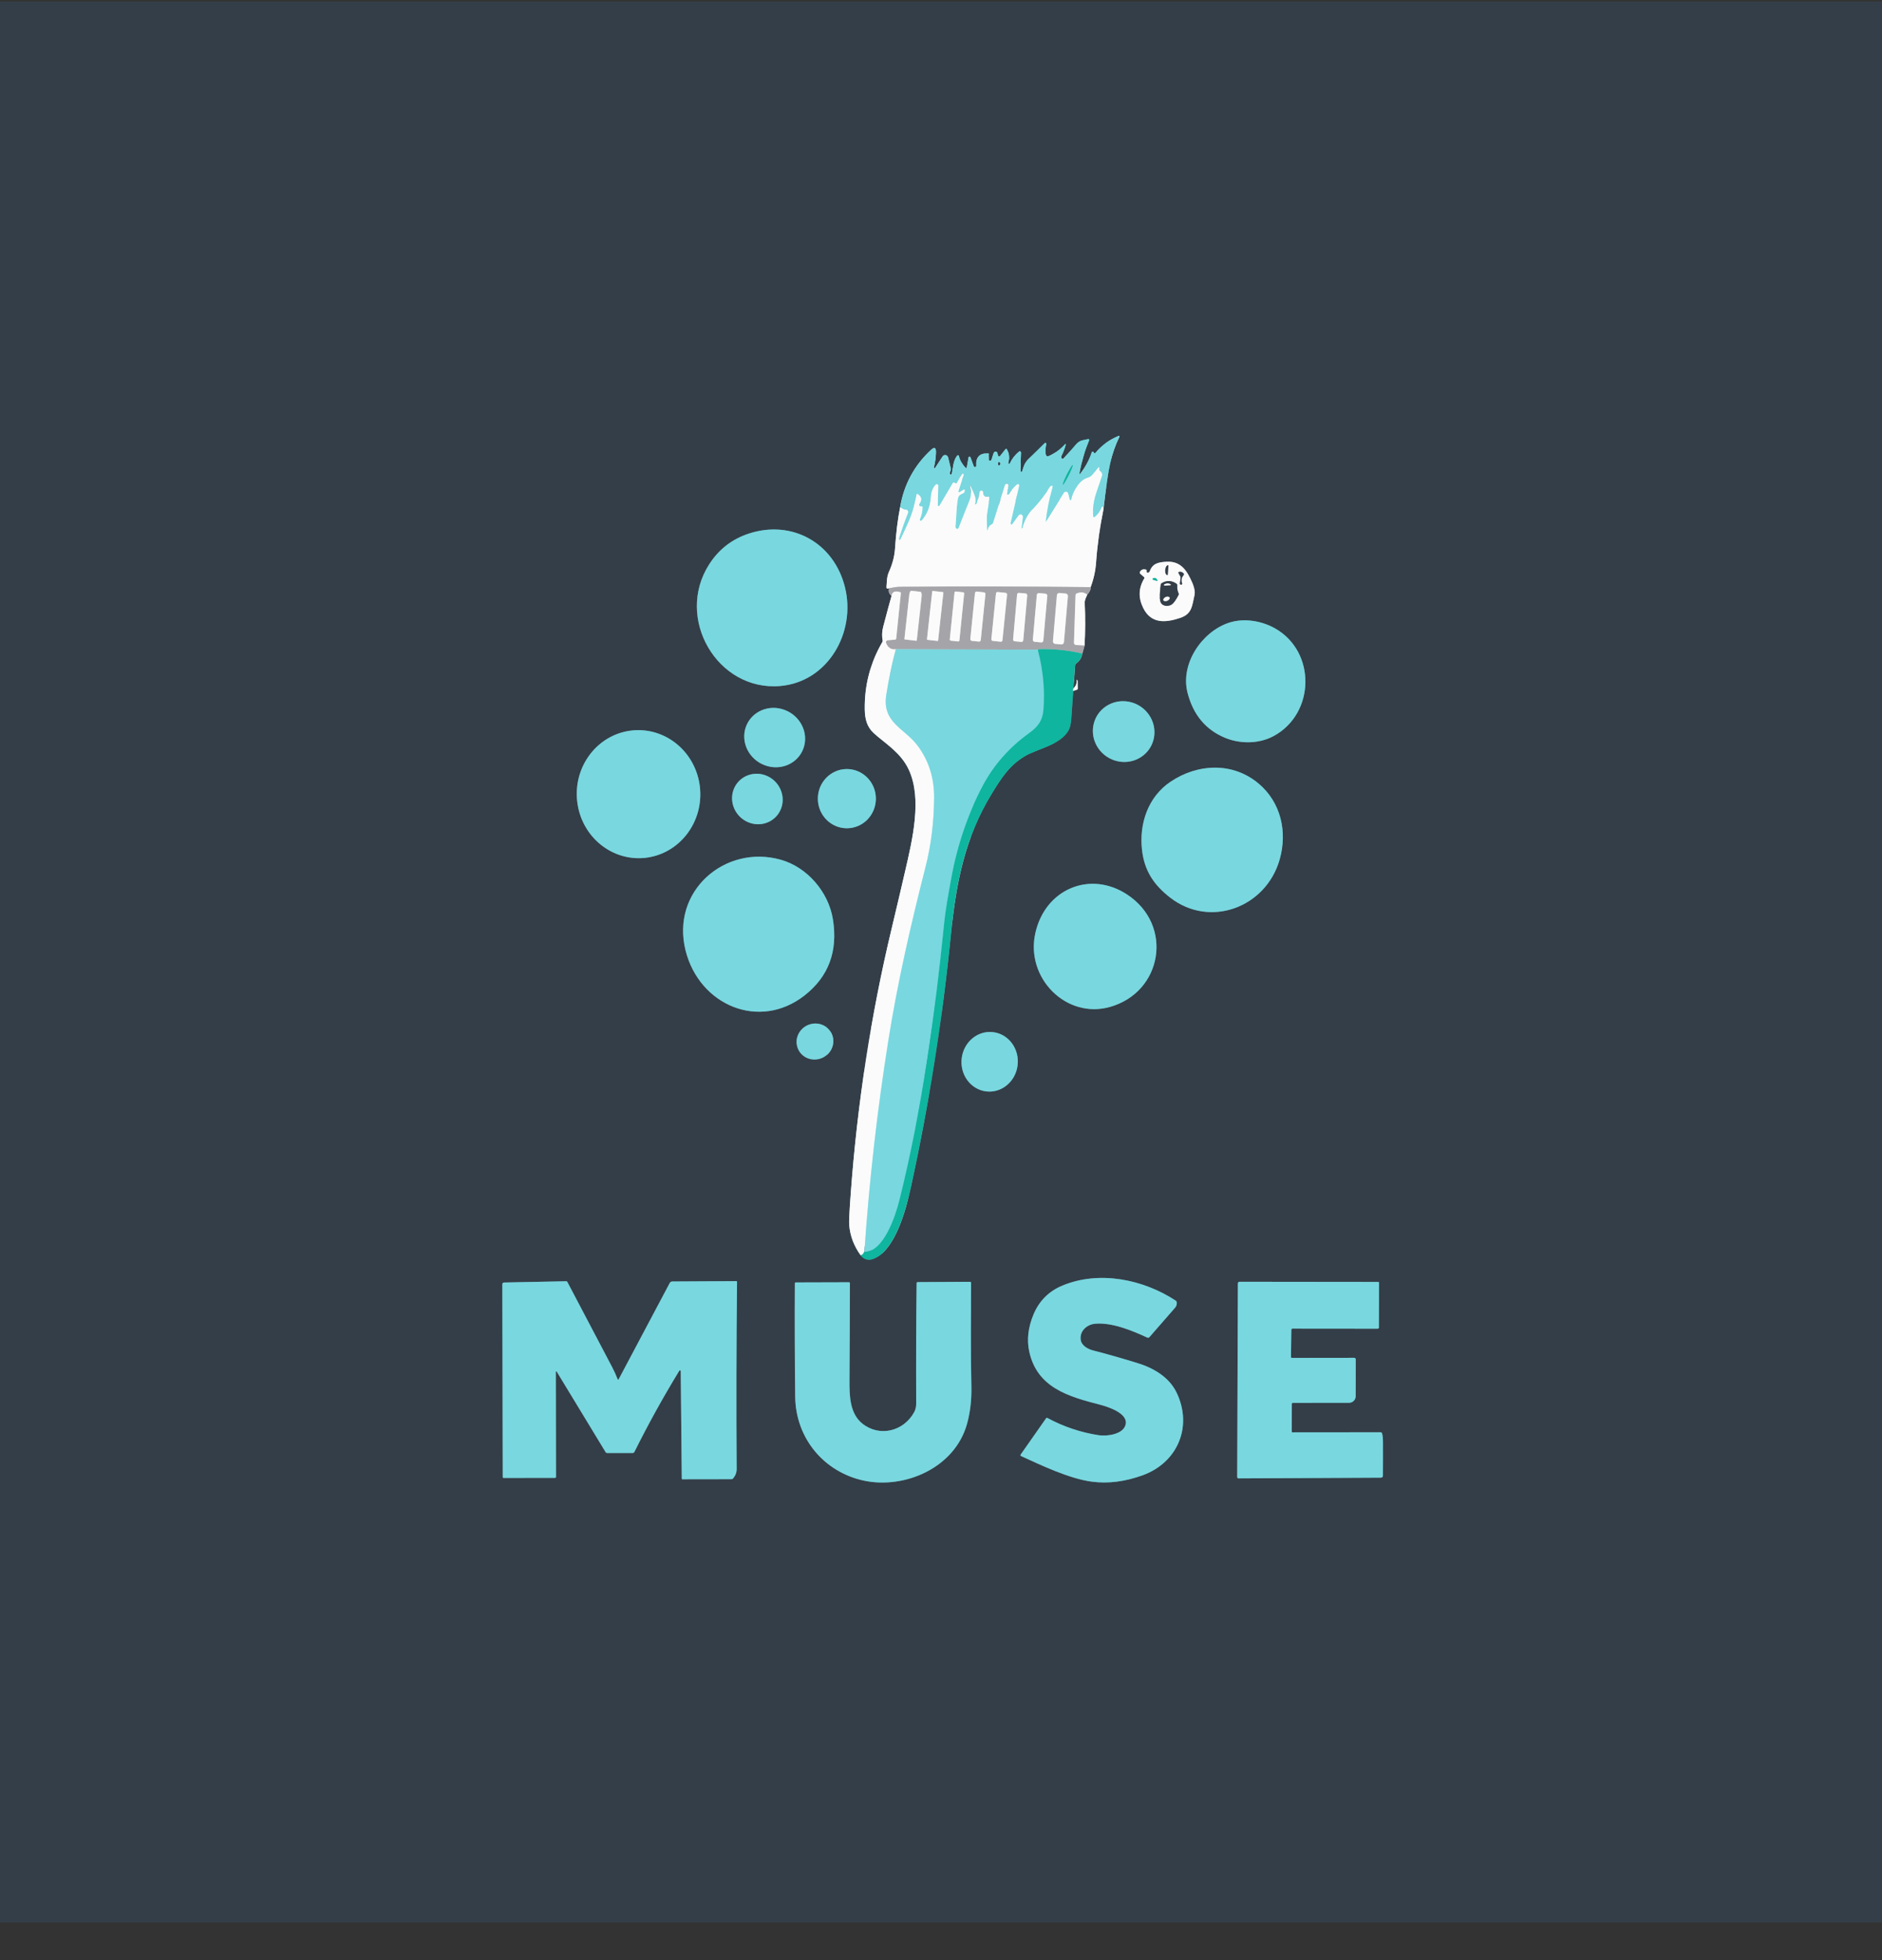 <svg width="48" height="50" viewBox="0 0 48 50" fill="none" xmlns="http://www.w3.org/2000/svg">
<rect x="0" y="0" width="48" height="50" fill="#333333" stroke="none"/>
<g clip-path="url(#clip0_395_1106)">
<path d="M22.959 12.937C22.899 13.231 22.855 13.585 22.827 14C22.814 14.193 22.762 14.39 22.671 14.591C22.615 14.717 22.622 14.837 22.61 14.969C22.608 14.992 22.612 15.006 22.623 15.011C22.635 15.018 22.653 15.016 22.677 15.005" stroke="#989DA2" stroke-width="2"/>
<path d="M22.678 15.005C22.653 15.083 22.674 15.148 22.74 15.201" stroke="#6D7279" stroke-width="2"/>
<path d="M22.738 15.201C22.7 15.331 22.629 15.592 22.526 15.986C22.494 16.109 22.489 16.224 22.511 16.333C22.514 16.348 22.512 16.363 22.504 16.377C22.195 16.907 22.046 17.481 22.055 18.097C22.059 18.34 22.111 18.541 22.28 18.697C22.561 18.957 22.972 19.194 23.175 19.628C23.526 20.379 23.269 21.423 23.083 22.231C22.997 22.604 22.882 23.095 22.737 23.703C22.213 25.895 21.867 28.141 21.698 30.441C21.664 30.897 21.651 31.166 21.658 31.247C21.682 31.53 21.78 31.788 21.95 32.022" stroke="#989DA2" stroke-width="2"/>
<path d="M21.949 32.022C22.045 32.142 22.168 32.166 22.319 32.094C22.838 31.845 23.104 30.865 23.229 30.292C23.695 28.16 24.036 26.007 24.252 23.834C24.384 22.512 24.611 21.363 25.291 20.25C25.552 19.822 25.747 19.525 26.129 19.294C26.45 19.098 27.038 19.01 27.252 18.632C27.289 18.566 27.312 18.469 27.322 18.342C27.339 18.103 27.356 17.865 27.372 17.626" stroke="#227A73" stroke-width="2"/>
<path d="M27.375 17.626L27.467 17.595C27.484 17.589 27.492 17.578 27.491 17.56L27.488 17.373C27.488 17.369 27.487 17.366 27.486 17.365C27.482 17.361 27.479 17.358 27.477 17.355C27.462 17.333 27.456 17.336 27.459 17.364C27.467 17.433 27.441 17.499 27.38 17.56" stroke="#989DA2" stroke-width="2"/>
<path d="M27.379 17.561L27.423 16.966C27.424 16.949 27.432 16.936 27.446 16.926C27.533 16.867 27.587 16.782 27.605 16.671" stroke="#227A73" stroke-width="2"/>
<path d="M27.605 16.671L27.663 16.464" stroke="#6D7279" stroke-width="2"/>
<path d="M27.66 16.464C27.68 16.109 27.681 15.749 27.665 15.385C27.661 15.302 27.697 15.244 27.729 15.171" stroke="#989DA2" stroke-width="2"/>
<path d="M27.73 15.171C27.796 15.092 27.824 15.028 27.815 14.977" stroke="#6D7279" stroke-width="2"/>
<path d="M27.816 14.977C27.894 14.776 27.94 14.563 27.956 14.341C27.986 13.911 28.049 13.459 28.145 12.985" stroke="#989DA2" stroke-width="2"/>
<path d="M28.142 12.985C28.209 12.419 28.266 12.031 28.312 11.823C28.366 11.582 28.445 11.354 28.55 11.139C28.551 11.136 28.552 11.133 28.551 11.13C28.551 11.127 28.55 11.125 28.548 11.123C28.546 11.121 28.543 11.119 28.541 11.118C28.538 11.118 28.535 11.118 28.532 11.119C28.298 11.213 28.1 11.357 27.938 11.551C27.924 11.568 27.91 11.567 27.899 11.547L27.89 11.532C27.887 11.527 27.884 11.524 27.879 11.522C27.875 11.52 27.87 11.519 27.865 11.52C27.861 11.52 27.856 11.522 27.852 11.525C27.849 11.528 27.846 11.532 27.844 11.537C27.78 11.732 27.684 11.911 27.558 12.074C27.533 12.107 27.524 12.102 27.532 12.061C27.584 11.775 27.667 11.498 27.778 11.231C27.78 11.227 27.78 11.223 27.78 11.22C27.779 11.216 27.777 11.212 27.775 11.209C27.773 11.206 27.77 11.204 27.766 11.202C27.762 11.201 27.759 11.2 27.755 11.201C27.7 11.21 27.647 11.222 27.594 11.235C27.538 11.25 27.487 11.285 27.441 11.339C27.337 11.463 27.23 11.582 27.121 11.697C27.118 11.7 27.114 11.703 27.11 11.704C27.105 11.706 27.101 11.706 27.096 11.706C27.091 11.705 27.087 11.703 27.083 11.7C27.079 11.697 27.076 11.694 27.074 11.69C27.069 11.679 27.066 11.666 27.067 11.651C27.067 11.64 27.071 11.628 27.078 11.614C27.122 11.53 27.155 11.443 27.179 11.351C27.187 11.318 27.18 11.314 27.157 11.339C27.044 11.462 26.911 11.559 26.758 11.629C26.705 11.653 26.675 11.636 26.669 11.578C26.659 11.495 26.664 11.413 26.686 11.331C26.688 11.325 26.687 11.319 26.685 11.314C26.683 11.309 26.679 11.304 26.674 11.301C26.669 11.298 26.663 11.297 26.658 11.298C26.652 11.298 26.647 11.301 26.643 11.305C26.511 11.437 26.375 11.569 26.234 11.703C26.137 11.795 26.107 11.897 26.071 12.021C26.069 12.026 26.066 12.03 26.061 12.033C26.056 12.036 26.05 12.037 26.045 12.036C26.04 12.035 26.035 12.032 26.031 12.028C26.028 12.024 26.026 12.019 26.026 12.013L26.04 11.546C26.04 11.539 26.038 11.533 26.035 11.528C26.032 11.523 26.027 11.518 26.022 11.515C26.017 11.513 26.01 11.512 26.004 11.512C25.998 11.513 25.993 11.516 25.988 11.52C25.887 11.604 25.808 11.707 25.749 11.827C25.747 11.83 25.745 11.832 25.742 11.834C25.739 11.835 25.736 11.836 25.733 11.835C25.729 11.834 25.727 11.832 25.724 11.83C25.722 11.827 25.721 11.824 25.721 11.821C25.72 11.757 25.744 11.693 25.738 11.64C25.73 11.578 25.71 11.519 25.678 11.461C25.676 11.458 25.674 11.456 25.671 11.454C25.668 11.452 25.665 11.451 25.662 11.451C25.659 11.451 25.655 11.451 25.652 11.453C25.649 11.454 25.646 11.456 25.644 11.458L25.506 11.634C25.502 11.638 25.497 11.641 25.492 11.643C25.487 11.645 25.481 11.646 25.476 11.644C25.47 11.643 25.465 11.64 25.461 11.636C25.457 11.632 25.454 11.627 25.453 11.622L25.438 11.558C25.435 11.547 25.429 11.538 25.421 11.531C25.413 11.525 25.402 11.521 25.392 11.52C25.381 11.52 25.371 11.523 25.362 11.529C25.354 11.535 25.347 11.544 25.343 11.554L25.285 11.729C25.282 11.738 25.277 11.744 25.27 11.749C25.262 11.753 25.254 11.755 25.245 11.753C25.237 11.752 25.23 11.747 25.224 11.741C25.219 11.734 25.216 11.726 25.216 11.717L25.218 11.586C25.218 11.572 25.211 11.565 25.198 11.564C24.982 11.559 24.883 11.665 24.899 11.88C24.899 11.888 24.897 11.896 24.892 11.902C24.887 11.909 24.88 11.913 24.872 11.915C24.865 11.917 24.857 11.916 24.85 11.912C24.843 11.908 24.837 11.902 24.834 11.894L24.75 11.665C24.748 11.659 24.744 11.655 24.74 11.652C24.735 11.649 24.73 11.648 24.724 11.649C24.719 11.649 24.714 11.651 24.71 11.655C24.706 11.659 24.703 11.664 24.702 11.669L24.656 11.925C24.656 11.928 24.654 11.932 24.652 11.934C24.65 11.937 24.647 11.939 24.643 11.94C24.64 11.941 24.637 11.941 24.633 11.94C24.63 11.939 24.627 11.937 24.625 11.935C24.543 11.847 24.485 11.744 24.451 11.626C24.451 11.623 24.449 11.62 24.446 11.617C24.444 11.615 24.441 11.613 24.437 11.612C24.434 11.611 24.43 11.612 24.427 11.613C24.424 11.614 24.421 11.616 24.419 11.618C24.306 11.741 24.31 11.933 24.273 12.089C24.269 12.105 24.259 12.111 24.243 12.107C24.235 12.104 24.23 12.099 24.226 12.092C24.22 12.083 24.22 12.07 24.225 12.054C24.232 12.031 24.24 12.008 24.249 11.985C24.252 11.976 24.253 11.967 24.251 11.959L24.18 11.668C24.176 11.653 24.169 11.639 24.158 11.629C24.147 11.618 24.133 11.611 24.118 11.609C24.103 11.606 24.088 11.608 24.074 11.614C24.06 11.62 24.049 11.63 24.04 11.643L23.851 11.934C23.849 11.938 23.845 11.94 23.841 11.942C23.837 11.943 23.832 11.943 23.828 11.941C23.824 11.939 23.821 11.936 23.819 11.932C23.817 11.928 23.817 11.923 23.818 11.919C23.849 11.797 23.867 11.671 23.871 11.539C23.874 11.416 23.831 11.396 23.742 11.479C23.316 11.873 23.055 12.359 22.957 12.937" stroke="#578B94" stroke-width="2"/>
<path d="M28.143 12.986L28.141 12.949C28.14 12.943 28.138 12.938 28.135 12.934C28.131 12.93 28.126 12.928 28.121 12.927C28.116 12.926 28.11 12.927 28.106 12.93C28.101 12.933 28.098 12.937 28.096 12.942C28.059 13.043 27.999 13.126 27.916 13.192C27.913 13.194 27.909 13.196 27.905 13.196C27.901 13.197 27.897 13.196 27.893 13.194C27.89 13.193 27.887 13.19 27.884 13.187C27.882 13.184 27.88 13.18 27.88 13.175C27.846 12.807 27.971 12.535 28.099 12.158C28.12 12.097 28.105 12.049 28.055 12.015C28.043 12.006 28.036 11.994 28.036 11.978V11.938C28.036 11.912 28.027 11.908 28.009 11.927C27.935 12.003 27.856 12.159 27.755 12.184C27.528 12.24 27.372 12.525 27.319 12.743C27.318 12.747 27.315 12.751 27.312 12.753C27.309 12.756 27.305 12.757 27.3 12.757C27.296 12.757 27.292 12.756 27.289 12.753C27.285 12.751 27.283 12.747 27.282 12.743L27.243 12.591C27.24 12.579 27.233 12.569 27.225 12.56C27.216 12.552 27.205 12.547 27.193 12.545C27.182 12.543 27.17 12.545 27.159 12.55C27.148 12.555 27.139 12.563 27.133 12.573L26.671 13.314C26.671 13.315 26.671 13.315 26.67 13.315C26.67 13.315 26.67 13.315 26.669 13.315C26.669 13.315 26.669 13.315 26.668 13.314C26.668 13.314 26.668 13.314 26.668 13.313C26.703 13.011 26.761 12.717 26.841 12.432C26.852 12.393 26.837 12.383 26.794 12.402C26.789 12.405 26.784 12.409 26.781 12.413C26.654 12.62 26.505 12.811 26.336 12.988C26.213 13.117 26.127 13.278 26.078 13.471C26.076 13.476 26.075 13.478 26.073 13.477L26.06 13.476C26.054 13.475 26.051 13.472 26.052 13.466L26.085 13.19C26.087 13.177 26.084 13.164 26.077 13.153C26.071 13.141 26.061 13.133 26.049 13.128C26.037 13.123 26.024 13.122 26.011 13.126C25.999 13.129 25.988 13.137 25.98 13.147L25.817 13.371C25.814 13.375 25.808 13.379 25.803 13.38C25.797 13.381 25.791 13.381 25.786 13.378C25.781 13.376 25.776 13.371 25.774 13.366C25.771 13.361 25.77 13.355 25.772 13.349L25.991 12.39C25.992 12.383 25.992 12.377 25.989 12.37C25.986 12.364 25.982 12.359 25.976 12.355C25.971 12.352 25.964 12.35 25.957 12.35C25.951 12.351 25.944 12.353 25.939 12.358C25.856 12.428 25.786 12.512 25.728 12.608C25.726 12.611 25.724 12.613 25.721 12.615C25.718 12.617 25.715 12.618 25.712 12.618L25.697 12.619C25.685 12.62 25.68 12.614 25.683 12.603L25.72 12.393C25.722 12.382 25.719 12.37 25.713 12.36C25.707 12.35 25.697 12.343 25.686 12.34C25.675 12.338 25.663 12.339 25.653 12.345C25.643 12.351 25.636 12.36 25.632 12.371L25.328 13.339C25.323 13.355 25.313 13.367 25.298 13.374C25.239 13.402 25.203 13.449 25.192 13.516C25.192 13.517 25.192 13.518 25.191 13.519C25.191 13.52 25.19 13.521 25.189 13.522C25.188 13.523 25.187 13.524 25.186 13.524C25.185 13.524 25.183 13.525 25.182 13.524C25.181 13.524 25.18 13.524 25.179 13.524C25.177 13.523 25.177 13.522 25.176 13.521C25.175 13.52 25.174 13.519 25.174 13.518C25.174 13.517 25.173 13.515 25.174 13.514C25.172 13.426 25.169 13.339 25.166 13.252C25.16 13.066 25.224 12.889 25.229 12.694C25.229 12.672 25.219 12.664 25.199 12.667C25.117 12.684 25.076 12.647 25.075 12.557C25.074 12.546 25.07 12.536 25.063 12.528C25.055 12.521 25.046 12.516 25.035 12.514C25.025 12.513 25.014 12.516 25.005 12.522C24.997 12.528 24.991 12.538 24.988 12.548C24.963 12.66 24.938 12.756 24.912 12.836C24.907 12.851 24.898 12.861 24.884 12.866C24.868 12.873 24.863 12.867 24.867 12.851C24.912 12.681 24.814 12.54 24.752 12.393C24.751 12.391 24.749 12.389 24.747 12.389C24.746 12.388 24.744 12.388 24.742 12.388C24.74 12.389 24.738 12.39 24.737 12.392C24.736 12.394 24.736 12.396 24.737 12.398C24.772 12.532 24.776 12.641 24.722 12.777C24.629 13.006 24.538 13.237 24.448 13.468C24.446 13.473 24.443 13.478 24.439 13.482C24.435 13.486 24.43 13.489 24.425 13.491C24.42 13.492 24.414 13.493 24.409 13.492C24.403 13.492 24.398 13.49 24.393 13.487C24.374 13.475 24.365 13.454 24.368 13.426C24.39 13.192 24.388 12.969 24.427 12.734C24.443 12.641 24.479 12.619 24.558 12.585C24.589 12.572 24.604 12.548 24.604 12.514C24.603 12.487 24.592 12.48 24.569 12.495L24.478 12.553C24.474 12.556 24.469 12.557 24.464 12.557C24.46 12.556 24.455 12.555 24.451 12.552C24.448 12.549 24.445 12.545 24.443 12.54C24.442 12.535 24.442 12.53 24.444 12.526L24.575 12.121C24.577 12.114 24.577 12.107 24.575 12.101C24.572 12.094 24.567 12.089 24.561 12.086C24.555 12.084 24.548 12.083 24.542 12.086C24.535 12.088 24.53 12.093 24.527 12.099L24.404 12.319C24.401 12.325 24.395 12.329 24.389 12.332C24.382 12.333 24.375 12.333 24.369 12.329L24.336 12.311C24.32 12.303 24.308 12.307 24.3 12.322L23.96 12.899C23.957 12.903 23.953 12.907 23.948 12.909C23.943 12.911 23.938 12.911 23.933 12.909C23.927 12.908 23.923 12.905 23.92 12.9C23.917 12.896 23.915 12.891 23.915 12.886L23.928 12.392C23.929 12.384 23.927 12.377 23.922 12.37C23.918 12.364 23.913 12.359 23.906 12.356C23.899 12.353 23.891 12.352 23.884 12.354C23.876 12.355 23.87 12.359 23.864 12.364C23.776 12.457 23.748 12.564 23.737 12.708C23.721 12.93 23.644 13.12 23.507 13.276C23.502 13.281 23.496 13.284 23.489 13.285C23.483 13.286 23.476 13.284 23.47 13.28C23.465 13.277 23.461 13.271 23.459 13.265C23.457 13.258 23.457 13.251 23.46 13.245C23.504 13.149 23.526 13.047 23.527 12.94C23.527 12.925 23.519 12.917 23.505 12.917H23.478C23.471 12.917 23.464 12.915 23.458 12.911C23.452 12.908 23.447 12.902 23.444 12.896C23.44 12.889 23.439 12.882 23.44 12.874C23.44 12.867 23.443 12.86 23.447 12.854C23.522 12.75 23.505 12.665 23.397 12.6C23.396 12.599 23.394 12.598 23.392 12.598C23.389 12.598 23.387 12.598 23.385 12.599C23.383 12.6 23.382 12.601 23.38 12.603C23.379 12.604 23.378 12.606 23.378 12.608C23.357 12.713 23.334 12.818 23.307 12.923C23.236 13.207 23.092 13.487 22.969 13.752C22.953 13.787 22.939 13.786 22.926 13.749C22.924 13.744 22.928 13.729 22.936 13.703C23.001 13.498 23.074 13.291 23.156 13.085C23.16 13.076 23.161 13.066 23.16 13.056C23.159 13.046 23.156 13.037 23.15 13.029C23.145 13.021 23.138 13.014 23.129 13.009C23.121 13.005 23.111 13.002 23.102 13.002C23.058 13.002 23.01 12.98 22.957 12.937" stroke="#BAE9ED" stroke-width="2"/>
<path d="M27.815 14.977C26.189 14.958 24.561 14.955 22.933 14.968C22.881 14.969 22.795 14.981 22.676 15.005" stroke="#D0D0D2" stroke-width="2"/>
<path d="M27.729 15.171C27.654 15.106 27.564 15.095 27.46 15.139C27.441 15.146 27.432 15.16 27.431 15.18L27.391 16.393C27.39 16.408 27.395 16.423 27.405 16.434C27.415 16.445 27.429 16.452 27.444 16.453L27.661 16.464" stroke="#D0D0D2" stroke-width="2"/>
<path d="M27.603 16.671C27.252 16.588 26.886 16.551 26.502 16.559C26.485 16.559 26.476 16.568 26.477 16.586V16.607" stroke="#5AADA4" stroke-width="2"/>
<path d="M26.478 16.607L26.473 16.592C26.469 16.579 26.46 16.572 26.447 16.572L22.848 16.561" stroke="#8FBEC4" stroke-width="2"/>
<path d="M22.849 16.561C22.732 16.577 22.649 16.524 22.601 16.401C22.598 16.393 22.597 16.385 22.598 16.378C22.599 16.37 22.601 16.362 22.605 16.356C22.609 16.349 22.615 16.343 22.621 16.339C22.628 16.335 22.635 16.333 22.643 16.332L22.832 16.316C22.839 16.316 22.845 16.313 22.85 16.308C22.855 16.303 22.858 16.297 22.859 16.29L22.978 15.133C22.979 15.119 22.973 15.109 22.96 15.105C22.828 15.065 22.755 15.097 22.74 15.201" stroke="#D0D0D2" stroke-width="2"/>
<path d="M26.479 16.607C26.611 17.117 26.656 17.62 26.615 18.115C26.592 18.386 26.476 18.54 26.246 18.706C25.744 19.067 25.353 19.511 25.073 20.035C24.696 20.741 24.415 21.569 24.266 22.395C24.195 22.792 24.12 23.177 24.08 23.581C23.846 25.906 23.513 28.326 22.943 30.608C22.841 31.018 22.54 31.938 22.047 31.934" stroke="#44C6BF" stroke-width="2"/>
<path d="M22.849 16.561C22.758 16.892 22.676 17.279 22.606 17.72C22.491 18.438 23.067 18.569 23.406 19.023C23.689 19.402 23.829 19.845 23.825 20.353C23.821 20.974 23.747 21.566 23.604 22.126C23.233 23.578 22.895 25.05 22.66 26.531C22.375 28.322 22.17 30.123 22.047 31.934" stroke="#BAE9ED" stroke-width="2"/>
<path d="M22.044 31.935C22.015 31.992 21.984 32.021 21.949 32.022" stroke="#85D8CD" stroke-width="2"/>
<path d="M27.378 17.561C27.366 17.594 27.364 17.616 27.373 17.626" stroke="#85D8CD" stroke-width="2"/>
<path d="M18.09 14.392C17.205 15.765 18.294 17.639 19.901 17.499C21.113 17.394 21.836 16.139 21.552 14.984C21.271 13.843 20.197 13.253 19.102 13.61C18.673 13.75 18.335 14.011 18.09 14.392Z" stroke="#578B94" stroke-width="2"/>
<path d="M29.244 14.577C29.245 14.57 29.246 14.563 29.246 14.557C29.247 14.543 29.241 14.534 29.228 14.53C29.159 14.51 29.108 14.528 29.075 14.584C29.07 14.593 29.068 14.603 29.07 14.613C29.071 14.623 29.076 14.632 29.084 14.638L29.178 14.72C29.19 14.73 29.192 14.742 29.184 14.755C29.037 14.996 29.028 15.247 29.156 15.507C29.359 15.92 29.729 15.886 30.098 15.763C30.402 15.662 30.402 15.461 30.464 15.188C30.483 15.104 30.466 15.001 30.415 14.879C30.279 14.561 30.122 14.306 29.746 14.329C29.546 14.342 29.396 14.369 29.324 14.572C29.32 14.582 29.313 14.591 29.304 14.598C29.295 14.604 29.285 14.609 29.275 14.609C29.265 14.61 29.257 14.607 29.251 14.601C29.245 14.595 29.243 14.587 29.244 14.577Z" stroke="#989DA2" stroke-width="2"/>
<path d="M31.326 15.892C30.645 16.127 30.099 16.938 30.288 17.672C30.432 18.232 30.75 18.614 31.241 18.819C31.638 18.984 32.12 18.977 32.493 18.771C33.545 18.192 33.568 16.622 32.519 16.029C32.164 15.829 31.708 15.759 31.326 15.892Z" stroke="#578B94" stroke-width="2"/>
<path d="M29.415 18.893C29.473 18.696 29.449 18.484 29.348 18.302C29.247 18.119 29.078 17.983 28.878 17.921C28.779 17.891 28.675 17.88 28.573 17.889C28.47 17.898 28.371 17.927 28.281 17.975C28.19 18.022 28.111 18.086 28.046 18.165C27.982 18.243 27.934 18.333 27.906 18.43C27.848 18.627 27.872 18.839 27.973 19.021C28.074 19.204 28.243 19.34 28.443 19.402C28.542 19.432 28.646 19.443 28.748 19.434C28.851 19.425 28.95 19.396 29.04 19.348C29.131 19.301 29.21 19.236 29.274 19.158C29.339 19.08 29.387 18.99 29.415 18.893Z" stroke="#578B94" stroke-width="2"/>
<path d="M20.491 19.089C20.524 18.996 20.538 18.897 20.532 18.798C20.525 18.698 20.499 18.6 20.454 18.509C20.41 18.418 20.348 18.336 20.271 18.267C20.195 18.199 20.106 18.145 20.01 18.109C19.913 18.073 19.811 18.055 19.71 18.058C19.608 18.06 19.508 18.082 19.417 18.122C19.325 18.162 19.243 18.219 19.176 18.291C19.108 18.363 19.056 18.448 19.023 18.541C18.99 18.633 18.976 18.732 18.982 18.832C18.988 18.931 19.014 19.029 19.059 19.12C19.104 19.211 19.166 19.293 19.242 19.362C19.318 19.431 19.407 19.485 19.504 19.521C19.6 19.557 19.702 19.574 19.804 19.572C19.905 19.57 20.005 19.548 20.097 19.508C20.188 19.468 20.27 19.41 20.338 19.338C20.405 19.266 20.457 19.181 20.491 19.089Z" stroke="#578B94" stroke-width="2"/>
<path d="M16.476 21.88C16.681 21.855 16.88 21.788 17.06 21.683C17.24 21.579 17.398 21.438 17.526 21.27C17.654 21.102 17.748 20.909 17.804 20.703C17.859 20.496 17.875 20.28 17.85 20.067C17.8 19.637 17.587 19.245 17.258 18.977C16.929 18.708 16.512 18.586 16.097 18.636C15.892 18.661 15.693 18.728 15.513 18.832C15.333 18.937 15.174 19.078 15.046 19.246C14.919 19.414 14.825 19.607 14.769 19.813C14.713 20.019 14.697 20.235 14.722 20.448C14.773 20.878 14.986 21.271 15.314 21.539C15.643 21.808 16.061 21.93 16.476 21.88Z" stroke="#578B94" stroke-width="2"/>
<path d="M29.855 19.941C29.285 20.324 29.051 21.003 29.127 21.68C29.187 22.212 29.429 22.573 29.846 22.898C30.858 23.683 32.291 23.151 32.639 21.921C32.839 21.212 32.666 20.464 32.102 19.989C31.449 19.438 30.554 19.471 29.855 19.941Z" stroke="#578B94" stroke-width="2"/>
<path d="M22.339 20.373C22.339 20.172 22.261 19.98 22.122 19.839C21.983 19.697 21.795 19.618 21.599 19.618C21.403 19.618 21.215 19.697 21.076 19.839C20.937 19.98 20.859 20.172 20.859 20.373C20.859 20.573 20.937 20.765 21.076 20.907C21.215 21.048 21.403 21.128 21.599 21.128C21.795 21.128 21.983 21.048 22.122 20.907C22.261 20.765 22.339 20.573 22.339 20.373Z" stroke="#578B94" stroke-width="2"/>
<path d="M19.897 20.682C19.934 20.607 19.956 20.525 19.961 20.441C19.966 20.357 19.955 20.272 19.927 20.191C19.9 20.11 19.857 20.035 19.801 19.97C19.744 19.905 19.676 19.851 19.6 19.812C19.447 19.732 19.269 19.716 19.107 19.766C18.945 19.817 18.812 19.93 18.737 20.081C18.7 20.156 18.678 20.238 18.673 20.322C18.668 20.406 18.679 20.491 18.707 20.572C18.735 20.653 18.777 20.728 18.834 20.793C18.89 20.858 18.958 20.912 19.034 20.951C19.188 21.031 19.365 21.047 19.527 20.997C19.689 20.946 19.822 20.833 19.897 20.682Z" stroke="#578B94" stroke-width="2"/>
<path d="M19.911 21.93C18.496 21.533 17.101 22.727 17.487 24.252C17.839 25.643 19.366 26.297 20.522 25.392C21.132 24.913 21.373 24.267 21.244 23.455C21.133 22.751 20.586 22.119 19.911 21.93Z" stroke="#578B94" stroke-width="2"/>
<path d="M26.405 23.809C26.155 24.949 27.192 25.997 28.305 25.687C29.647 25.312 29.939 23.602 28.747 22.818C27.8 22.196 26.651 22.681 26.405 23.809Z" stroke="#578B94" stroke-width="2"/>
<path d="M21.237 26.434C21.204 26.317 21.124 26.22 21.016 26.163C20.907 26.105 20.779 26.093 20.659 26.129C20.54 26.165 20.438 26.245 20.377 26.353C20.316 26.461 20.3 26.587 20.334 26.704C20.367 26.821 20.447 26.918 20.555 26.976C20.663 27.033 20.792 27.045 20.911 27.009C21.031 26.973 21.133 26.893 21.194 26.785C21.255 26.677 21.27 26.551 21.237 26.434Z" stroke="#578B94" stroke-width="2"/>
<path d="M25.143 27.839C25.332 27.865 25.524 27.81 25.676 27.686C25.828 27.563 25.928 27.381 25.954 27.181C25.98 26.981 25.93 26.779 25.815 26.619C25.7 26.46 25.529 26.355 25.341 26.33C25.152 26.304 24.96 26.359 24.808 26.482C24.657 26.605 24.556 26.787 24.53 26.987C24.504 27.188 24.554 27.39 24.669 27.549C24.784 27.709 24.955 27.813 25.143 27.839Z" stroke="#578B94" stroke-width="2"/>
<path d="M26.358 33.534C26.223 33.862 26.186 34.174 26.25 34.471C26.449 35.399 27.253 35.624 28.053 35.831C28.244 35.88 28.767 36.044 28.712 36.327C28.659 36.595 28.225 36.641 28.019 36.61C27.561 36.539 27.125 36.393 26.713 36.17C26.708 36.167 26.702 36.166 26.696 36.168C26.69 36.169 26.685 36.173 26.681 36.178L26.036 37.099C26.021 37.119 26.025 37.134 26.047 37.144C26.523 37.361 27.266 37.719 27.845 37.795C28.265 37.851 28.703 37.794 29.157 37.627C30.027 37.305 30.423 36.401 30.014 35.534C29.823 35.128 29.417 34.893 29.004 34.768C28.574 34.636 28.199 34.53 27.879 34.448C27.747 34.414 27.582 34.327 27.563 34.173C27.534 33.949 27.724 33.787 27.926 33.767C28.355 33.726 28.873 33.94 29.261 34.12C29.27 34.124 29.281 34.125 29.291 34.123C29.3 34.121 29.31 34.115 29.316 34.108C29.533 33.86 29.751 33.61 29.97 33.358C30.006 33.317 30.02 33.269 30.012 33.214C30.011 33.207 30.008 33.2 30.004 33.194C30 33.188 29.995 33.183 29.989 33.179C29.157 32.632 28.035 32.404 27.097 32.793C26.749 32.938 26.503 33.185 26.358 33.534Z" stroke="#578B94" stroke-width="2"/>
<path d="M14.176 34.993C14.176 34.99 14.177 34.988 14.179 34.985C14.18 34.983 14.182 34.982 14.185 34.981C14.187 34.98 14.19 34.98 14.193 34.981C14.195 34.982 14.197 34.984 14.198 34.986L15.444 37.039C15.448 37.047 15.454 37.053 15.462 37.057C15.469 37.062 15.478 37.064 15.486 37.064L16.134 37.064C16.144 37.064 16.154 37.062 16.162 37.056C16.17 37.051 16.177 37.044 16.181 37.035C16.533 36.328 16.915 35.637 17.326 34.964C17.328 34.961 17.332 34.958 17.336 34.956C17.34 34.955 17.344 34.955 17.348 34.956C17.352 34.957 17.355 34.959 17.358 34.963C17.36 34.966 17.362 34.97 17.362 34.974L17.389 37.722C17.389 37.725 17.39 37.728 17.393 37.731C17.395 37.733 17.398 37.734 17.402 37.734L18.655 37.732C18.664 37.732 18.672 37.73 18.679 37.727C18.687 37.723 18.693 37.718 18.699 37.711C18.759 37.639 18.789 37.558 18.788 37.471C18.777 35.882 18.78 34.293 18.798 32.704C18.798 32.688 18.791 32.68 18.775 32.68L17.146 32.689C17.133 32.689 17.12 32.692 17.108 32.699C17.097 32.706 17.088 32.716 17.081 32.728L15.778 35.186C15.777 35.188 15.775 35.19 15.773 35.191C15.771 35.193 15.768 35.193 15.765 35.193C15.763 35.193 15.76 35.192 15.758 35.191C15.756 35.189 15.754 35.187 15.753 35.184C15.713 35.079 15.666 34.976 15.612 34.874C15.232 34.15 14.851 33.426 14.47 32.701C14.463 32.689 14.454 32.683 14.441 32.684L12.854 32.716C12.843 32.716 12.832 32.72 12.825 32.728C12.817 32.736 12.812 32.747 12.812 32.759L12.822 37.676C12.822 37.692 12.83 37.7 12.845 37.7L14.156 37.698C14.163 37.698 14.169 37.696 14.173 37.691C14.178 37.687 14.18 37.68 14.18 37.674L14.176 34.993Z" stroke="#578B94" stroke-width="2"/>
<path d="M20.281 35.628C20.294 36.695 21.02 37.55 22.029 37.768C23.071 37.992 24.357 37.444 24.666 36.311C24.746 36.017 24.782 35.7 24.774 35.361C24.753 34.486 24.764 33.607 24.766 32.728C24.766 32.707 24.756 32.697 24.735 32.697L23.401 32.705C23.395 32.705 23.389 32.708 23.385 32.712C23.38 32.717 23.378 32.723 23.378 32.729C23.366 33.753 23.362 34.777 23.367 35.802C23.367 35.885 23.35 35.958 23.317 36.02C23.044 36.518 22.428 36.661 21.993 36.314C21.669 36.055 21.662 35.593 21.665 35.197C21.671 34.378 21.674 33.556 21.676 32.733C21.676 32.717 21.669 32.709 21.653 32.709L20.296 32.713C20.28 32.713 20.272 32.721 20.272 32.736C20.267 33.699 20.27 34.663 20.281 35.628Z" stroke="#578B94" stroke-width="2"/>
<path d="M32.975 35.785L34.409 35.783C34.454 35.783 34.496 35.765 34.527 35.733C34.559 35.702 34.576 35.658 34.576 35.613L34.578 34.675C34.578 34.665 34.574 34.655 34.566 34.648C34.559 34.64 34.549 34.636 34.539 34.636L32.952 34.638C32.934 34.638 32.926 34.629 32.926 34.611L32.935 33.925C32.935 33.902 32.946 33.891 32.969 33.891L35.139 33.893C35.147 33.893 35.154 33.89 35.159 33.885C35.165 33.879 35.168 33.872 35.168 33.864L35.171 32.724C35.171 32.708 35.163 32.7 35.147 32.7L31.613 32.696C31.602 32.696 31.591 32.701 31.584 32.709C31.576 32.716 31.572 32.727 31.572 32.738L31.555 37.673C31.555 37.699 31.567 37.712 31.592 37.711L35.217 37.693C35.253 37.693 35.271 37.674 35.271 37.637C35.273 37.33 35.274 37.039 35.272 36.765C35.272 36.688 35.264 36.622 35.25 36.567C35.244 36.545 35.23 36.535 35.209 36.535L32.967 36.537C32.953 36.537 32.946 36.53 32.946 36.516L32.948 35.812C32.948 35.805 32.951 35.798 32.956 35.793C32.961 35.788 32.968 35.785 32.975 35.785Z" stroke="#578B94" stroke-width="2"/>
<path d="M25.497 11.796C25.493 11.793 25.489 11.79 25.485 11.789C25.48 11.788 25.475 11.788 25.471 11.79C25.466 11.792 25.463 11.795 25.46 11.799C25.458 11.803 25.457 11.808 25.457 11.813L25.46 11.855C25.461 11.858 25.462 11.862 25.464 11.865C25.467 11.868 25.47 11.87 25.474 11.871C25.477 11.873 25.481 11.873 25.485 11.871C25.488 11.87 25.491 11.868 25.494 11.865C25.513 11.841 25.514 11.818 25.497 11.796Z" stroke="#578B94" stroke-width="2"/>
<path d="M27.112 12.368C27.118 12.371 27.137 12.347 27.165 12.302C27.193 12.256 27.227 12.193 27.26 12.125C27.293 12.057 27.322 11.992 27.341 11.941C27.36 11.892 27.367 11.862 27.361 11.858C27.355 11.855 27.336 11.879 27.308 11.925C27.28 11.97 27.246 12.034 27.213 12.101C27.18 12.168 27.151 12.235 27.131 12.284C27.113 12.335 27.105 12.364 27.112 12.368Z" stroke="#44C6BF" stroke-width="2"/>
<path d="M29.783 14.665L29.801 14.425C29.802 14.424 29.801 14.423 29.801 14.423C29.801 14.422 29.801 14.421 29.8 14.421C29.8 14.42 29.799 14.42 29.799 14.42C29.798 14.419 29.797 14.419 29.797 14.419H29.795C29.778 14.418 29.76 14.429 29.746 14.45C29.733 14.471 29.723 14.5 29.721 14.531L29.719 14.547C29.717 14.578 29.721 14.609 29.732 14.632C29.743 14.655 29.758 14.668 29.776 14.67H29.777C29.778 14.67 29.778 14.67 29.779 14.67C29.78 14.669 29.78 14.669 29.781 14.669C29.781 14.668 29.782 14.668 29.782 14.667C29.782 14.666 29.783 14.666 29.783 14.665Z" stroke="#989DA2" stroke-width="2"/>
<path d="M30.111 14.743L30.092 14.89C30.092 14.894 30.092 14.897 30.094 14.9C30.095 14.902 30.098 14.905 30.101 14.906L30.118 14.912C30.122 14.914 30.127 14.915 30.131 14.914C30.136 14.913 30.14 14.91 30.143 14.907C30.146 14.904 30.149 14.9 30.15 14.895C30.151 14.891 30.15 14.886 30.149 14.882C30.121 14.801 30.133 14.732 30.186 14.674C30.192 14.667 30.195 14.659 30.195 14.65C30.195 14.641 30.192 14.632 30.186 14.626C30.158 14.595 30.123 14.582 30.081 14.586C30.055 14.589 30.048 14.602 30.061 14.625L30.102 14.7C30.11 14.713 30.113 14.728 30.111 14.743Z" stroke="#989DA2" stroke-width="2"/>
<path d="M29.511 14.783C29.486 14.745 29.453 14.733 29.413 14.748C29.409 14.749 29.405 14.752 29.402 14.757C29.4 14.761 29.398 14.765 29.398 14.77C29.399 14.775 29.4 14.78 29.403 14.784C29.406 14.788 29.41 14.791 29.415 14.792L29.489 14.813C29.523 14.823 29.53 14.813 29.511 14.783Z" stroke="#85D8CD" stroke-width="2"/>
<path d="M29.59 15.337C29.624 15.468 29.785 15.481 29.879 15.421C29.93 15.388 29.989 15.306 30.056 15.175C30.063 15.162 30.063 15.149 30.056 15.135C30.028 15.072 30.016 15.005 30.022 14.935C30.023 14.926 30.021 14.916 30.017 14.908C30.013 14.9 30.007 14.893 29.999 14.887C29.877 14.805 29.753 14.8 29.626 14.875C29.612 14.883 29.604 14.896 29.601 14.913C29.575 15.121 29.571 15.263 29.59 15.337Z" stroke="#989DA2" stroke-width="2"/>
<path d="M29.703 14.939L29.846 14.929C29.849 14.929 29.852 14.928 29.854 14.926C29.857 14.924 29.858 14.921 29.859 14.918C29.86 14.915 29.859 14.912 29.858 14.909C29.857 14.906 29.854 14.904 29.852 14.903C29.797 14.873 29.745 14.874 29.693 14.905C29.689 14.907 29.686 14.91 29.685 14.914C29.683 14.918 29.683 14.922 29.684 14.926C29.686 14.93 29.688 14.934 29.692 14.936C29.695 14.938 29.699 14.94 29.703 14.939Z" stroke="#989DA2" stroke-width="2"/>
<path d="M29.829 15.244C29.824 15.231 29.811 15.222 29.793 15.22C29.774 15.217 29.752 15.22 29.731 15.229C29.72 15.233 29.711 15.238 29.702 15.245C29.693 15.251 29.686 15.258 29.68 15.266C29.674 15.273 29.671 15.281 29.669 15.288C29.667 15.296 29.668 15.303 29.67 15.309C29.675 15.322 29.688 15.331 29.707 15.334C29.725 15.336 29.747 15.333 29.769 15.325C29.779 15.32 29.789 15.315 29.798 15.308C29.806 15.302 29.814 15.295 29.819 15.287C29.825 15.28 29.829 15.272 29.831 15.265C29.832 15.257 29.832 15.25 29.829 15.244Z" stroke="#989DA2" stroke-width="2"/>
<path d="M23.077 16.311L23.368 16.345C23.37 16.345 23.372 16.345 23.373 16.345C23.375 16.344 23.376 16.343 23.377 16.343C23.378 16.341 23.379 16.34 23.38 16.339C23.381 16.337 23.381 16.336 23.381 16.334L23.505 15.21C23.508 15.181 23.507 15.153 23.501 15.132C23.495 15.11 23.486 15.098 23.475 15.097L23.243 15.07C23.238 15.069 23.232 15.071 23.226 15.076C23.221 15.081 23.215 15.089 23.21 15.098C23.205 15.108 23.201 15.12 23.198 15.133C23.194 15.146 23.191 15.16 23.19 15.174L23.067 16.298C23.066 16.3 23.066 16.301 23.067 16.303C23.067 16.304 23.068 16.306 23.069 16.307C23.07 16.308 23.071 16.309 23.072 16.31C23.074 16.311 23.075 16.311 23.077 16.311Z" stroke="#D0D0D2" stroke-width="2"/>
<path d="M24.059 15.118C24.059 15.115 24.058 15.112 24.056 15.109C24.054 15.106 24.051 15.105 24.048 15.104L23.789 15.075C23.785 15.074 23.782 15.075 23.779 15.077C23.777 15.079 23.775 15.082 23.775 15.086L23.641 16.306C23.64 16.31 23.641 16.313 23.643 16.316C23.645 16.318 23.648 16.32 23.652 16.32L23.911 16.35C23.914 16.351 23.918 16.349 23.92 16.347C23.923 16.345 23.924 16.342 23.925 16.339L24.059 15.118Z" stroke="#D0D0D2" stroke-width="2"/>
<path d="M24.589 15.14C24.59 15.133 24.588 15.125 24.583 15.119C24.578 15.114 24.571 15.11 24.564 15.109L24.375 15.089C24.371 15.089 24.367 15.089 24.364 15.09C24.36 15.091 24.357 15.093 24.354 15.095C24.351 15.098 24.349 15.101 24.347 15.104C24.345 15.107 24.344 15.111 24.344 15.115L24.223 16.31C24.222 16.318 24.224 16.325 24.229 16.331C24.234 16.337 24.241 16.341 24.248 16.342L24.437 16.362C24.441 16.362 24.445 16.362 24.448 16.361C24.452 16.36 24.455 16.358 24.458 16.355C24.461 16.353 24.463 16.35 24.465 16.347C24.467 16.344 24.468 16.34 24.468 16.336L24.589 15.14Z" stroke="#D0D0D2" stroke-width="2"/>
<path d="M25.131 15.157C25.131 15.152 25.131 15.146 25.129 15.14C25.127 15.135 25.125 15.13 25.121 15.125C25.118 15.121 25.113 15.117 25.108 15.114C25.104 15.112 25.098 15.11 25.093 15.109L24.912 15.09C24.9 15.089 24.889 15.093 24.88 15.1C24.872 15.107 24.866 15.118 24.865 15.129L24.746 16.299C24.746 16.305 24.746 16.311 24.748 16.316C24.75 16.322 24.752 16.327 24.756 16.331C24.759 16.335 24.764 16.339 24.768 16.342C24.773 16.345 24.779 16.346 24.784 16.347L24.965 16.366C24.977 16.367 24.988 16.364 24.997 16.357C25.005 16.349 25.011 16.339 25.012 16.327L25.131 15.157Z" stroke="#D0D0D2" stroke-width="2"/>
<path d="M25.685 15.169C25.685 15.163 25.685 15.158 25.683 15.153C25.682 15.148 25.679 15.143 25.676 15.139C25.673 15.134 25.669 15.131 25.664 15.128C25.659 15.126 25.654 15.124 25.649 15.123L25.448 15.102C25.442 15.102 25.437 15.102 25.432 15.104C25.427 15.105 25.422 15.108 25.418 15.111C25.414 15.115 25.41 15.119 25.408 15.124C25.405 15.128 25.404 15.134 25.403 15.139L25.285 16.303C25.285 16.309 25.285 16.314 25.287 16.319C25.288 16.324 25.291 16.329 25.294 16.333C25.297 16.338 25.302 16.341 25.306 16.344C25.311 16.346 25.316 16.348 25.321 16.348L25.523 16.37C25.528 16.37 25.533 16.37 25.538 16.368C25.544 16.367 25.548 16.364 25.552 16.361C25.556 16.357 25.56 16.353 25.562 16.348C25.565 16.343 25.567 16.338 25.567 16.333L25.685 15.169Z" stroke="#D0D0D2" stroke-width="2"/>
<path d="M26.2 15.188C26.2 15.182 26.2 15.177 26.198 15.171C26.196 15.165 26.193 15.16 26.19 15.155C26.186 15.151 26.181 15.147 26.176 15.145C26.171 15.142 26.166 15.14 26.16 15.139L25.99 15.124C25.984 15.123 25.978 15.124 25.973 15.126C25.967 15.127 25.962 15.13 25.958 15.134C25.953 15.138 25.95 15.142 25.947 15.148C25.944 15.153 25.943 15.159 25.942 15.164L25.84 16.309C25.84 16.315 25.84 16.321 25.842 16.327C25.844 16.332 25.846 16.337 25.85 16.342C25.854 16.346 25.858 16.35 25.863 16.353C25.869 16.356 25.874 16.357 25.88 16.358L26.05 16.374C26.056 16.374 26.061 16.374 26.067 16.372C26.073 16.37 26.078 16.367 26.082 16.363C26.087 16.36 26.09 16.355 26.093 16.35C26.096 16.345 26.097 16.339 26.098 16.333L26.2 15.188Z" stroke="#D0D0D2" stroke-width="2"/>
<path d="M26.708 15.2C26.709 15.186 26.705 15.173 26.697 15.163C26.688 15.152 26.676 15.146 26.663 15.145L26.496 15.129C26.489 15.129 26.483 15.129 26.477 15.131C26.47 15.133 26.464 15.136 26.459 15.141C26.454 15.145 26.45 15.15 26.447 15.156C26.444 15.162 26.442 15.168 26.442 15.175L26.34 16.316C26.339 16.329 26.343 16.343 26.351 16.353C26.36 16.363 26.372 16.37 26.385 16.371L26.552 16.387C26.559 16.387 26.565 16.386 26.571 16.384C26.578 16.383 26.583 16.379 26.588 16.375C26.593 16.371 26.598 16.366 26.601 16.36C26.604 16.354 26.605 16.347 26.606 16.341L26.708 15.2Z" stroke="#D0D0D2" stroke-width="2"/>
<path d="M27.235 15.208C27.237 15.192 27.232 15.175 27.221 15.163C27.211 15.15 27.196 15.142 27.18 15.14L27.023 15.127C27.006 15.125 26.99 15.13 26.978 15.141C26.965 15.152 26.958 15.167 26.956 15.183L26.856 16.356C26.854 16.373 26.859 16.389 26.87 16.402C26.88 16.415 26.895 16.423 26.912 16.424L27.068 16.438C27.085 16.439 27.101 16.434 27.113 16.424C27.126 16.413 27.134 16.398 27.135 16.381L27.235 15.208Z" stroke="#D0D0D2" stroke-width="2"/>
<path d="M0 0.039H48V49.039H0V0.039ZM22.958 12.937C22.898 13.231 22.854 13.585 22.826 14C22.813 14.193 22.761 14.39 22.671 14.591C22.614 14.717 22.621 14.837 22.609 14.969C22.607 14.992 22.611 15.006 22.622 15.011C22.634 15.018 22.653 15.016 22.677 15.005C22.652 15.083 22.673 15.148 22.739 15.201C22.701 15.331 22.631 15.592 22.527 15.986C22.495 16.109 22.49 16.224 22.513 16.333C22.516 16.348 22.513 16.363 22.505 16.377C22.197 16.907 22.048 17.48 22.057 18.097C22.061 18.34 22.113 18.54 22.282 18.697C22.563 18.957 22.973 19.194 23.176 19.628C23.527 20.379 23.27 21.422 23.084 22.231C22.999 22.604 22.883 23.095 22.738 23.703C22.215 25.895 21.868 28.141 21.699 30.441C21.666 30.897 21.653 31.165 21.66 31.246C21.684 31.53 21.781 31.788 21.951 32.022C22.047 32.142 22.17 32.166 22.321 32.094C22.84 31.845 23.106 30.865 23.231 30.292C23.697 28.16 24.038 26.007 24.254 23.834C24.386 22.512 24.613 21.363 25.293 20.25C25.554 19.822 25.749 19.525 26.131 19.294C26.452 19.098 27.04 19.01 27.254 18.632C27.291 18.566 27.314 18.469 27.323 18.342C27.341 18.103 27.358 17.865 27.374 17.626L27.466 17.595C27.482 17.589 27.49 17.578 27.49 17.56L27.486 17.373C27.486 17.369 27.485 17.366 27.484 17.365C27.48 17.361 27.478 17.358 27.476 17.355C27.461 17.333 27.455 17.336 27.458 17.364C27.466 17.433 27.439 17.499 27.378 17.56L27.422 16.966C27.424 16.949 27.431 16.935 27.445 16.926C27.533 16.866 27.586 16.782 27.605 16.671L27.662 16.464C27.682 16.109 27.684 15.749 27.667 15.385C27.663 15.302 27.699 15.244 27.731 15.171C27.796 15.092 27.824 15.027 27.816 14.977C27.893 14.776 27.939 14.563 27.955 14.341C27.985 13.911 28.048 13.459 28.144 12.985C28.211 12.419 28.267 12.031 28.314 11.822C28.367 11.582 28.447 11.354 28.552 11.139C28.553 11.136 28.553 11.133 28.553 11.13C28.552 11.127 28.551 11.125 28.549 11.123C28.547 11.121 28.545 11.119 28.542 11.118C28.539 11.118 28.536 11.118 28.534 11.119C28.3 11.213 28.102 11.356 27.94 11.551C27.925 11.568 27.912 11.567 27.9 11.547L27.891 11.532C27.889 11.527 27.885 11.524 27.881 11.522C27.876 11.52 27.872 11.519 27.867 11.52C27.862 11.52 27.858 11.522 27.854 11.525C27.85 11.528 27.847 11.532 27.846 11.537C27.781 11.732 27.686 11.911 27.56 12.074C27.534 12.107 27.525 12.102 27.533 12.061C27.586 11.775 27.668 11.498 27.779 11.231C27.781 11.227 27.782 11.223 27.781 11.22C27.78 11.216 27.779 11.212 27.776 11.209C27.774 11.206 27.771 11.204 27.767 11.202C27.764 11.201 27.76 11.2 27.756 11.201C27.702 11.21 27.648 11.222 27.596 11.235C27.539 11.25 27.488 11.285 27.442 11.339C27.338 11.463 27.232 11.582 27.123 11.697C27.12 11.7 27.116 11.703 27.111 11.704C27.107 11.706 27.102 11.706 27.097 11.706C27.093 11.705 27.088 11.703 27.084 11.7C27.08 11.697 27.077 11.694 27.075 11.69C27.07 11.679 27.068 11.666 27.068 11.651C27.068 11.64 27.072 11.628 27.079 11.614C27.123 11.53 27.157 11.443 27.18 11.351C27.188 11.318 27.181 11.314 27.158 11.339C27.045 11.462 26.912 11.559 26.759 11.629C26.707 11.653 26.677 11.636 26.67 11.578C26.66 11.495 26.666 11.413 26.687 11.331C26.689 11.325 26.689 11.319 26.687 11.314C26.684 11.309 26.681 11.304 26.676 11.301C26.671 11.298 26.665 11.297 26.659 11.298C26.654 11.298 26.648 11.301 26.644 11.305C26.513 11.437 26.376 11.569 26.235 11.703C26.138 11.795 26.108 11.897 26.072 12.021C26.07 12.026 26.067 12.03 26.062 12.033C26.057 12.036 26.052 12.037 26.047 12.036C26.041 12.035 26.036 12.032 26.033 12.028C26.029 12.024 26.027 12.018 26.027 12.013L26.041 11.545C26.041 11.539 26.04 11.533 26.037 11.528C26.033 11.522 26.029 11.518 26.023 11.515C26.018 11.513 26.012 11.512 26.006 11.512C26 11.513 25.994 11.516 25.989 11.52C25.889 11.604 25.809 11.707 25.75 11.827C25.749 11.83 25.747 11.832 25.744 11.834C25.741 11.835 25.737 11.836 25.734 11.835C25.731 11.834 25.728 11.832 25.726 11.83C25.724 11.827 25.723 11.824 25.723 11.821C25.721 11.757 25.746 11.693 25.739 11.64C25.732 11.578 25.712 11.518 25.679 11.461C25.677 11.458 25.675 11.456 25.672 11.454C25.67 11.452 25.666 11.451 25.663 11.451C25.66 11.45 25.657 11.451 25.654 11.452C25.651 11.454 25.648 11.456 25.646 11.458L25.507 11.633C25.503 11.638 25.499 11.641 25.494 11.643C25.488 11.645 25.483 11.645 25.477 11.644C25.472 11.643 25.467 11.64 25.463 11.636C25.459 11.632 25.456 11.627 25.454 11.621L25.439 11.558C25.436 11.547 25.431 11.538 25.422 11.531C25.414 11.524 25.404 11.521 25.393 11.52C25.383 11.52 25.372 11.523 25.364 11.529C25.355 11.535 25.348 11.544 25.345 11.554L25.286 11.729C25.284 11.737 25.278 11.744 25.271 11.749C25.264 11.753 25.255 11.755 25.247 11.753C25.239 11.752 25.231 11.747 25.226 11.741C25.22 11.734 25.217 11.725 25.217 11.717L25.219 11.586C25.22 11.572 25.213 11.564 25.199 11.564C24.984 11.559 24.884 11.665 24.9 11.88C24.901 11.888 24.898 11.896 24.893 11.902C24.889 11.909 24.882 11.913 24.874 11.915C24.866 11.917 24.858 11.916 24.851 11.912C24.844 11.908 24.839 11.902 24.836 11.894L24.751 11.665C24.749 11.659 24.746 11.655 24.741 11.652C24.736 11.649 24.731 11.648 24.726 11.648C24.72 11.649 24.715 11.651 24.711 11.655C24.707 11.659 24.704 11.664 24.703 11.669L24.658 11.925C24.657 11.928 24.656 11.931 24.653 11.934C24.651 11.937 24.648 11.939 24.645 11.94C24.642 11.941 24.638 11.941 24.635 11.94C24.631 11.939 24.629 11.937 24.626 11.934C24.544 11.847 24.486 11.744 24.453 11.626C24.452 11.623 24.45 11.619 24.448 11.617C24.445 11.615 24.442 11.613 24.439 11.612C24.435 11.611 24.432 11.611 24.428 11.613C24.425 11.614 24.422 11.616 24.42 11.618C24.308 11.741 24.312 11.933 24.274 12.089C24.27 12.105 24.26 12.111 24.245 12.107C24.237 12.104 24.231 12.099 24.227 12.092C24.222 12.083 24.221 12.07 24.226 12.054C24.233 12.031 24.241 12.008 24.25 11.985C24.254 11.976 24.254 11.967 24.252 11.958L24.181 11.668C24.178 11.653 24.17 11.639 24.159 11.629C24.148 11.618 24.134 11.611 24.119 11.609C24.105 11.606 24.089 11.608 24.076 11.614C24.062 11.62 24.05 11.63 24.042 11.643L23.852 11.934C23.85 11.938 23.846 11.94 23.842 11.942C23.838 11.943 23.834 11.942 23.83 11.941C23.826 11.939 23.823 11.935 23.821 11.931C23.819 11.928 23.818 11.923 23.82 11.919C23.851 11.797 23.868 11.671 23.872 11.539C23.875 11.416 23.832 11.396 23.743 11.479C23.318 11.873 23.056 12.359 22.958 12.937ZM18.089 14.392C17.204 15.764 18.293 17.639 19.9 17.499C21.112 17.394 21.835 16.139 21.551 14.984C21.27 13.843 20.196 13.253 19.101 13.61C18.672 13.75 18.334 14.011 18.089 14.392ZM29.244 14.577C29.246 14.57 29.246 14.563 29.247 14.557C29.248 14.543 29.242 14.534 29.228 14.53C29.16 14.51 29.109 14.528 29.076 14.584C29.07 14.593 29.069 14.603 29.07 14.613C29.072 14.623 29.077 14.632 29.084 14.638L29.179 14.719C29.191 14.73 29.193 14.742 29.185 14.755C29.038 14.996 29.029 15.247 29.157 15.507C29.36 15.92 29.73 15.886 30.099 15.763C30.403 15.662 30.403 15.461 30.465 15.187C30.484 15.104 30.467 15.001 30.415 14.879C30.28 14.561 30.123 14.306 29.747 14.329C29.546 14.342 29.397 14.369 29.325 14.572C29.321 14.582 29.314 14.591 29.305 14.598C29.296 14.604 29.286 14.608 29.276 14.609C29.266 14.61 29.258 14.607 29.252 14.601C29.246 14.595 29.243 14.587 29.244 14.577ZM31.326 15.891C30.645 16.127 30.099 16.937 30.288 17.672C30.432 18.232 30.75 18.614 31.241 18.819C31.638 18.984 32.12 18.976 32.493 18.771C33.545 18.192 33.568 16.622 32.519 16.029C32.164 15.829 31.708 15.759 31.326 15.891ZM29.414 18.893C29.472 18.696 29.448 18.484 29.347 18.302C29.246 18.119 29.077 17.983 28.877 17.921C28.778 17.891 28.674 17.88 28.572 17.889C28.469 17.898 28.37 17.927 28.279 17.975C28.189 18.022 28.11 18.086 28.045 18.165C27.981 18.243 27.933 18.333 27.905 18.43C27.847 18.627 27.871 18.839 27.972 19.021C28.073 19.204 28.242 19.34 28.442 19.402C28.541 19.432 28.645 19.443 28.747 19.434C28.85 19.425 28.949 19.396 29.039 19.348C29.13 19.301 29.209 19.236 29.273 19.158C29.338 19.08 29.386 18.99 29.414 18.893ZM20.491 19.089C20.524 18.996 20.538 18.897 20.532 18.798C20.526 18.698 20.5 18.6 20.455 18.509C20.41 18.418 20.348 18.336 20.272 18.267C20.196 18.198 20.107 18.145 20.01 18.109C19.914 18.073 19.812 18.055 19.71 18.057C19.609 18.06 19.509 18.081 19.417 18.122C19.326 18.162 19.244 18.219 19.176 18.291C19.109 18.363 19.057 18.448 19.023 18.54C18.99 18.633 18.976 18.732 18.983 18.831C18.989 18.931 19.015 19.029 19.059 19.12C19.104 19.211 19.166 19.293 19.243 19.362C19.319 19.431 19.408 19.485 19.504 19.52C19.601 19.556 19.703 19.574 19.804 19.572C19.906 19.57 20.006 19.548 20.097 19.508C20.189 19.468 20.271 19.41 20.338 19.338C20.406 19.266 20.458 19.181 20.491 19.089ZM16.475 21.88C16.681 21.855 16.879 21.788 17.059 21.683C17.239 21.579 17.398 21.438 17.526 21.27C17.653 21.102 17.747 20.909 17.803 20.703C17.859 20.496 17.875 20.28 17.85 20.067C17.799 19.637 17.587 19.245 17.258 18.977C16.929 18.708 16.511 18.586 16.096 18.636C15.891 18.661 15.693 18.728 15.512 18.832C15.332 18.937 15.174 19.077 15.046 19.246C14.918 19.414 14.824 19.607 14.768 19.813C14.713 20.019 14.697 20.235 14.722 20.448C14.772 20.878 14.985 21.271 15.314 21.539C15.643 21.808 16.06 21.93 16.475 21.88ZM29.853 19.941C29.283 20.324 29.05 21.003 29.126 21.68C29.185 22.212 29.427 22.573 29.844 22.897C30.857 23.683 32.289 23.151 32.637 21.921C32.838 21.212 32.665 20.464 32.101 19.989C31.448 19.438 30.553 19.471 29.853 19.941ZM22.339 20.373C22.339 20.172 22.261 19.98 22.122 19.839C21.983 19.697 21.795 19.617 21.599 19.617C21.403 19.617 21.215 19.697 21.076 19.839C20.937 19.98 20.859 20.172 20.859 20.373C20.859 20.573 20.937 20.765 21.076 20.907C21.215 21.048 21.403 21.128 21.599 21.128C21.795 21.128 21.983 21.048 22.122 20.907C22.261 20.765 22.339 20.573 22.339 20.373ZM19.898 20.681C19.935 20.607 19.957 20.525 19.962 20.441C19.967 20.356 19.956 20.271 19.928 20.191C19.901 20.11 19.858 20.035 19.802 19.97C19.745 19.905 19.677 19.851 19.601 19.811C19.448 19.732 19.27 19.715 19.108 19.766C18.947 19.817 18.813 19.93 18.738 20.081C18.701 20.156 18.679 20.238 18.674 20.322C18.669 20.406 18.68 20.491 18.708 20.572C18.735 20.652 18.779 20.728 18.835 20.793C18.891 20.858 18.959 20.912 19.035 20.951C19.189 21.031 19.366 21.047 19.528 20.996C19.69 20.946 19.823 20.833 19.898 20.681ZM19.911 21.93C18.495 21.533 17.101 22.727 17.487 24.252C17.838 25.642 19.366 26.297 20.521 25.391C21.132 24.913 21.373 24.267 21.244 23.455C21.132 22.751 20.586 22.119 19.911 21.93ZM26.404 23.809C26.155 24.949 27.192 25.997 28.304 25.686C29.647 25.312 29.939 23.602 28.746 22.818C27.8 22.196 26.651 22.68 26.404 23.809ZM21.237 26.434C21.204 26.317 21.124 26.22 21.016 26.163C20.907 26.105 20.779 26.093 20.659 26.129C20.54 26.165 20.438 26.245 20.377 26.353C20.316 26.461 20.3 26.587 20.334 26.704C20.367 26.82 20.447 26.918 20.555 26.975C20.663 27.033 20.791 27.045 20.911 27.009C21.031 26.973 21.133 26.892 21.194 26.785C21.255 26.677 21.27 26.551 21.237 26.434ZM25.144 27.839C25.332 27.865 25.524 27.81 25.676 27.686C25.828 27.563 25.928 27.381 25.954 27.181C25.98 26.981 25.93 26.779 25.815 26.619C25.7 26.459 25.53 26.355 25.341 26.33C25.152 26.304 24.961 26.359 24.809 26.482C24.657 26.605 24.556 26.787 24.53 26.987C24.504 27.188 24.554 27.39 24.669 27.549C24.784 27.709 24.955 27.813 25.144 27.839ZM26.357 33.534C26.221 33.862 26.185 34.174 26.249 34.471C26.448 35.399 27.252 35.624 28.051 35.831C28.243 35.88 28.766 36.044 28.71 36.327C28.658 36.595 28.223 36.641 28.018 36.61C27.559 36.539 27.124 36.393 26.712 36.17C26.707 36.167 26.701 36.166 26.695 36.168C26.689 36.169 26.684 36.172 26.68 36.178L26.034 37.099C26.02 37.119 26.024 37.134 26.046 37.144C26.521 37.361 27.265 37.719 27.843 37.795C28.264 37.851 28.702 37.794 29.156 37.627C30.026 37.305 30.422 36.401 30.013 35.534C29.821 35.128 29.416 34.893 29.003 34.768C28.572 34.636 28.197 34.53 27.878 34.448C27.746 34.414 27.581 34.327 27.562 34.172C27.533 33.949 27.722 33.787 27.924 33.767C28.354 33.726 28.872 33.94 29.26 34.119C29.269 34.124 29.279 34.125 29.289 34.123C29.299 34.121 29.308 34.115 29.315 34.108C29.531 33.86 29.749 33.61 29.969 33.358C30.005 33.317 30.019 33.269 30.01 33.214C30.009 33.207 30.007 33.2 30.003 33.194C29.999 33.188 29.994 33.183 29.988 33.179C29.156 32.632 28.034 32.404 27.096 32.793C26.748 32.938 26.502 33.185 26.357 33.534ZM14.176 34.993C14.177 34.99 14.177 34.987 14.179 34.985C14.181 34.983 14.183 34.981 14.185 34.981C14.188 34.98 14.19 34.98 14.193 34.981C14.195 34.982 14.197 34.984 14.198 34.986L15.444 37.039C15.448 37.047 15.455 37.053 15.462 37.057C15.47 37.062 15.478 37.064 15.487 37.064L16.135 37.064C16.144 37.064 16.154 37.062 16.162 37.056C16.17 37.051 16.177 37.044 16.181 37.035C16.533 36.328 16.915 35.637 17.326 34.964C17.329 34.961 17.332 34.958 17.336 34.956C17.34 34.955 17.344 34.955 17.348 34.956C17.352 34.957 17.356 34.959 17.358 34.962C17.361 34.966 17.362 34.97 17.363 34.974L17.389 37.722C17.389 37.725 17.391 37.728 17.393 37.73C17.395 37.733 17.398 37.734 17.402 37.734L18.656 37.732C18.664 37.732 18.672 37.73 18.68 37.726C18.687 37.723 18.694 37.718 18.699 37.711C18.759 37.638 18.789 37.558 18.788 37.471C18.777 35.882 18.781 34.293 18.798 32.703C18.799 32.688 18.791 32.68 18.775 32.68L17.146 32.689C17.133 32.689 17.12 32.692 17.109 32.699C17.097 32.706 17.088 32.716 17.082 32.728L15.779 35.186C15.777 35.188 15.775 35.19 15.773 35.191C15.771 35.193 15.768 35.193 15.766 35.193C15.763 35.193 15.761 35.192 15.758 35.19C15.756 35.189 15.755 35.187 15.754 35.184C15.713 35.079 15.666 34.976 15.613 34.874C15.232 34.15 14.851 33.425 14.47 32.701C14.464 32.689 14.454 32.683 14.441 32.683L12.854 32.715C12.843 32.716 12.833 32.72 12.825 32.728C12.817 32.736 12.813 32.747 12.813 32.758L12.822 37.676C12.822 37.692 12.83 37.7 12.846 37.7L14.157 37.698C14.163 37.698 14.169 37.696 14.174 37.691C14.178 37.687 14.181 37.68 14.181 37.674L14.176 34.993ZM20.283 35.628C20.296 36.695 21.022 37.55 22.031 37.768C23.073 37.992 24.359 37.444 24.668 36.311C24.748 36.017 24.784 35.7 24.776 35.361C24.755 34.486 24.766 33.607 24.768 32.728C24.768 32.707 24.758 32.697 24.737 32.697L23.403 32.705C23.397 32.705 23.391 32.708 23.387 32.712C23.382 32.717 23.38 32.723 23.38 32.729C23.368 33.753 23.364 34.777 23.369 35.802C23.369 35.885 23.352 35.958 23.318 36.02C23.046 36.518 22.43 36.661 21.995 36.314C21.671 36.055 21.664 35.593 21.667 35.197C21.672 34.378 21.676 33.556 21.678 32.733C21.678 32.717 21.671 32.709 21.655 32.709L20.297 32.713C20.282 32.713 20.274 32.721 20.274 32.736C20.269 33.699 20.272 34.663 20.283 35.628ZM32.975 35.785L34.41 35.783C34.454 35.783 34.496 35.765 34.528 35.733C34.559 35.702 34.576 35.658 34.576 35.613L34.578 34.675C34.578 34.665 34.574 34.655 34.566 34.648C34.559 34.64 34.549 34.636 34.539 34.636L32.952 34.638C32.935 34.638 32.926 34.629 32.926 34.611L32.935 33.925C32.935 33.902 32.947 33.891 32.969 33.891L35.139 33.893C35.147 33.893 35.154 33.89 35.16 33.885C35.165 33.879 35.168 33.872 35.168 33.864L35.171 32.724C35.171 32.708 35.163 32.7 35.147 32.7L31.613 32.696C31.602 32.696 31.591 32.701 31.584 32.709C31.576 32.716 31.572 32.727 31.572 32.738L31.555 37.673C31.555 37.699 31.567 37.712 31.592 37.711L35.217 37.694C35.253 37.693 35.272 37.675 35.272 37.638C35.273 37.33 35.274 37.039 35.273 36.765C35.272 36.688 35.264 36.622 35.25 36.567C35.244 36.545 35.231 36.535 35.209 36.535L32.967 36.537C32.953 36.537 32.946 36.53 32.946 36.516L32.948 35.812C32.948 35.805 32.951 35.798 32.956 35.793C32.961 35.788 32.968 35.785 32.975 35.785Z" fill="#343E48"/>
<path d="M28.143 12.985L28.141 12.948C28.14 12.943 28.138 12.938 28.135 12.934C28.131 12.93 28.126 12.927 28.121 12.927C28.116 12.926 28.11 12.927 28.106 12.93C28.101 12.932 28.098 12.937 28.096 12.942C28.059 13.043 27.999 13.126 27.916 13.192C27.913 13.194 27.909 13.196 27.905 13.196C27.901 13.197 27.897 13.196 27.893 13.194C27.89 13.193 27.887 13.19 27.884 13.187C27.882 13.183 27.88 13.179 27.88 13.175C27.846 12.807 27.971 12.535 28.099 12.158C28.12 12.097 28.105 12.049 28.055 12.015C28.043 12.006 28.036 11.994 28.036 11.978V11.938C28.036 11.912 28.027 11.908 28.009 11.926C27.935 12.002 27.856 12.159 27.755 12.183C27.528 12.24 27.372 12.525 27.319 12.743C27.318 12.747 27.315 12.751 27.312 12.753C27.309 12.756 27.305 12.757 27.3 12.757C27.296 12.757 27.292 12.756 27.289 12.753C27.285 12.751 27.283 12.747 27.282 12.743L27.243 12.591C27.24 12.579 27.233 12.569 27.225 12.56C27.216 12.552 27.205 12.547 27.193 12.545C27.182 12.543 27.17 12.545 27.159 12.55C27.148 12.555 27.139 12.563 27.133 12.573L26.671 13.314C26.671 13.314 26.671 13.315 26.67 13.315C26.67 13.315 26.67 13.315 26.669 13.315C26.669 13.315 26.669 13.314 26.668 13.314C26.668 13.314 26.668 13.313 26.668 13.313C26.703 13.011 26.761 12.717 26.841 12.432C26.852 12.393 26.837 12.383 26.794 12.402C26.789 12.405 26.784 12.408 26.781 12.413C26.654 12.62 26.505 12.811 26.336 12.988C26.213 13.117 26.127 13.278 26.078 13.471C26.076 13.475 26.075 13.478 26.073 13.477L26.06 13.476C26.054 13.475 26.051 13.472 26.052 13.466L26.085 13.19C26.087 13.177 26.084 13.164 26.077 13.153C26.071 13.141 26.061 13.133 26.049 13.128C26.037 13.123 26.024 13.122 26.011 13.126C25.999 13.129 25.988 13.137 25.98 13.147L25.817 13.371C25.814 13.375 25.808 13.379 25.803 13.38C25.797 13.381 25.791 13.381 25.786 13.378C25.781 13.376 25.776 13.371 25.774 13.366C25.771 13.361 25.77 13.355 25.772 13.349L25.991 12.39C25.992 12.383 25.992 12.377 25.989 12.37C25.986 12.364 25.982 12.359 25.976 12.355C25.971 12.351 25.964 12.35 25.957 12.35C25.951 12.351 25.944 12.353 25.939 12.358C25.856 12.428 25.786 12.511 25.728 12.608C25.726 12.611 25.724 12.613 25.721 12.615C25.718 12.617 25.715 12.618 25.712 12.618L25.697 12.619C25.685 12.62 25.68 12.614 25.683 12.603L25.72 12.393C25.722 12.382 25.719 12.37 25.713 12.36C25.707 12.35 25.697 12.343 25.686 12.34C25.675 12.337 25.663 12.339 25.653 12.345C25.643 12.35 25.636 12.36 25.632 12.371L25.328 13.338C25.323 13.355 25.313 13.366 25.298 13.373C25.239 13.402 25.203 13.449 25.192 13.516C25.192 13.517 25.192 13.518 25.191 13.519C25.191 13.52 25.19 13.521 25.189 13.522C25.188 13.523 25.187 13.524 25.186 13.524C25.185 13.524 25.183 13.524 25.182 13.524C25.181 13.524 25.18 13.524 25.179 13.523C25.177 13.523 25.177 13.522 25.176 13.521C25.175 13.52 25.174 13.519 25.174 13.518C25.174 13.517 25.173 13.515 25.174 13.514C25.172 13.426 25.169 13.338 25.166 13.251C25.16 13.066 25.224 12.889 25.229 12.694C25.229 12.672 25.219 12.663 25.199 12.667C25.117 12.683 25.076 12.647 25.075 12.557C25.074 12.546 25.07 12.536 25.063 12.528C25.055 12.52 25.046 12.515 25.035 12.514C25.025 12.513 25.014 12.516 25.005 12.522C24.997 12.528 24.991 12.538 24.988 12.548C24.963 12.66 24.938 12.756 24.912 12.836C24.907 12.85 24.898 12.861 24.884 12.866C24.868 12.873 24.863 12.867 24.867 12.85C24.912 12.681 24.814 12.539 24.752 12.393C24.751 12.391 24.749 12.389 24.747 12.388C24.746 12.388 24.744 12.387 24.742 12.388C24.74 12.389 24.738 12.39 24.737 12.392C24.736 12.394 24.736 12.396 24.737 12.398C24.772 12.532 24.776 12.641 24.722 12.777C24.629 13.006 24.538 13.237 24.448 13.468C24.446 13.473 24.443 13.478 24.439 13.482C24.435 13.486 24.43 13.489 24.425 13.49C24.42 13.492 24.414 13.493 24.409 13.492C24.403 13.492 24.398 13.49 24.393 13.487C24.374 13.474 24.365 13.454 24.368 13.426C24.39 13.192 24.388 12.969 24.427 12.734C24.443 12.641 24.479 12.619 24.558 12.585C24.589 12.572 24.604 12.548 24.604 12.514C24.603 12.486 24.592 12.48 24.569 12.494L24.478 12.553C24.474 12.555 24.469 12.557 24.464 12.556C24.46 12.556 24.455 12.555 24.451 12.552C24.448 12.549 24.445 12.544 24.443 12.54C24.442 12.535 24.442 12.53 24.444 12.525L24.575 12.121C24.577 12.114 24.577 12.107 24.575 12.101C24.572 12.094 24.567 12.089 24.561 12.086C24.555 12.084 24.548 12.083 24.542 12.085C24.535 12.088 24.53 12.092 24.527 12.099L24.404 12.319C24.401 12.325 24.395 12.329 24.389 12.331C24.382 12.333 24.375 12.333 24.369 12.329L24.336 12.311C24.32 12.303 24.308 12.307 24.3 12.322L23.96 12.899C23.957 12.903 23.953 12.907 23.948 12.909C23.943 12.911 23.938 12.911 23.933 12.909C23.927 12.908 23.923 12.905 23.92 12.9C23.917 12.896 23.915 12.891 23.915 12.885L23.928 12.392C23.929 12.384 23.927 12.377 23.922 12.37C23.918 12.364 23.913 12.359 23.906 12.356C23.899 12.353 23.891 12.352 23.884 12.354C23.876 12.355 23.87 12.359 23.864 12.364C23.776 12.457 23.748 12.564 23.737 12.708C23.721 12.93 23.644 13.119 23.507 13.276C23.502 13.281 23.496 13.284 23.489 13.285C23.483 13.286 23.476 13.284 23.47 13.28C23.465 13.277 23.461 13.271 23.459 13.264C23.457 13.258 23.457 13.251 23.46 13.245C23.504 13.149 23.526 13.047 23.527 12.94C23.527 12.925 23.519 12.917 23.505 12.917H23.478C23.471 12.917 23.464 12.915 23.458 12.911C23.452 12.907 23.447 12.902 23.444 12.895C23.44 12.889 23.439 12.882 23.44 12.874C23.44 12.867 23.443 12.86 23.447 12.854C23.522 12.75 23.505 12.665 23.397 12.6C23.396 12.599 23.394 12.598 23.392 12.598C23.389 12.598 23.387 12.598 23.385 12.599C23.383 12.6 23.382 12.601 23.38 12.603C23.379 12.604 23.378 12.606 23.378 12.608C23.357 12.713 23.334 12.818 23.307 12.923C23.236 13.207 23.092 13.487 22.969 13.752C22.953 13.787 22.939 13.786 22.926 13.749C22.924 13.744 22.928 13.729 22.936 13.703C23.001 13.497 23.074 13.291 23.156 13.085C23.16 13.076 23.161 13.066 23.16 13.056C23.159 13.046 23.156 13.037 23.15 13.029C23.145 13.021 23.138 13.014 23.129 13.009C23.121 13.005 23.111 13.002 23.102 13.002C23.058 13.002 23.01 12.98 22.957 12.937C23.055 12.359 23.317 11.873 23.742 11.479C23.831 11.396 23.874 11.416 23.871 11.539C23.867 11.671 23.85 11.797 23.818 11.919C23.817 11.923 23.818 11.928 23.819 11.932C23.821 11.936 23.824 11.939 23.828 11.941C23.832 11.943 23.837 11.943 23.841 11.942C23.845 11.94 23.849 11.938 23.851 11.934L24.041 11.643C24.049 11.63 24.061 11.62 24.074 11.614C24.088 11.608 24.104 11.606 24.118 11.609C24.133 11.611 24.147 11.618 24.158 11.629C24.169 11.639 24.177 11.653 24.18 11.668L24.251 11.959C24.253 11.967 24.253 11.976 24.249 11.985C24.24 12.008 24.232 12.031 24.225 12.054C24.22 12.07 24.22 12.083 24.226 12.092C24.23 12.099 24.236 12.104 24.244 12.107C24.259 12.111 24.269 12.105 24.273 12.089C24.311 11.933 24.306 11.741 24.419 11.618C24.421 11.616 24.424 11.614 24.427 11.613C24.431 11.612 24.434 11.611 24.437 11.612C24.441 11.613 24.444 11.615 24.446 11.617C24.449 11.62 24.451 11.623 24.452 11.626C24.485 11.744 24.543 11.847 24.625 11.935C24.627 11.937 24.63 11.939 24.634 11.94C24.637 11.941 24.64 11.941 24.644 11.94C24.647 11.939 24.65 11.937 24.652 11.934C24.654 11.932 24.656 11.928 24.657 11.925L24.702 11.669C24.703 11.664 24.706 11.659 24.71 11.655C24.714 11.651 24.719 11.649 24.724 11.649C24.73 11.648 24.735 11.649 24.74 11.652C24.745 11.655 24.748 11.659 24.75 11.665L24.835 11.894C24.837 11.902 24.843 11.908 24.85 11.912C24.857 11.916 24.865 11.917 24.873 11.915C24.88 11.913 24.887 11.909 24.892 11.902C24.897 11.896 24.899 11.888 24.899 11.88C24.883 11.665 24.983 11.559 25.198 11.564C25.212 11.565 25.218 11.572 25.218 11.586L25.216 11.717C25.216 11.726 25.219 11.734 25.224 11.741C25.23 11.747 25.237 11.752 25.246 11.753C25.254 11.755 25.263 11.753 25.27 11.749C25.277 11.744 25.282 11.738 25.285 11.729L25.344 11.554C25.347 11.544 25.354 11.535 25.362 11.529C25.371 11.523 25.382 11.52 25.392 11.52C25.403 11.521 25.413 11.525 25.421 11.531C25.429 11.538 25.435 11.547 25.438 11.558L25.453 11.622C25.455 11.627 25.457 11.632 25.462 11.636C25.465 11.64 25.471 11.643 25.476 11.644C25.481 11.646 25.487 11.645 25.492 11.643C25.498 11.641 25.502 11.638 25.506 11.634L25.645 11.458C25.647 11.456 25.649 11.454 25.652 11.453C25.655 11.451 25.659 11.451 25.662 11.451C25.665 11.451 25.668 11.452 25.671 11.454C25.674 11.456 25.676 11.458 25.678 11.461C25.71 11.519 25.73 11.578 25.738 11.64C25.744 11.693 25.72 11.757 25.721 11.821C25.721 11.824 25.723 11.827 25.725 11.83C25.727 11.832 25.73 11.834 25.733 11.835C25.736 11.836 25.739 11.835 25.742 11.834C25.745 11.832 25.748 11.83 25.749 11.827C25.808 11.707 25.888 11.604 25.988 11.52C25.993 11.516 25.998 11.513 26.005 11.512C26.011 11.512 26.017 11.513 26.022 11.515C26.028 11.518 26.032 11.523 26.035 11.528C26.038 11.533 26.04 11.539 26.04 11.546L26.026 12.013C26.026 12.019 26.028 12.024 26.031 12.028C26.035 12.032 26.04 12.035 26.045 12.036C26.051 12.037 26.056 12.036 26.061 12.033C26.066 12.03 26.069 12.026 26.071 12.021C26.107 11.897 26.137 11.795 26.234 11.703C26.375 11.569 26.512 11.437 26.643 11.305C26.647 11.301 26.652 11.298 26.658 11.298C26.664 11.297 26.669 11.298 26.674 11.301C26.679 11.304 26.683 11.309 26.685 11.314C26.688 11.319 26.688 11.325 26.686 11.331C26.665 11.413 26.659 11.495 26.669 11.578C26.676 11.636 26.705 11.653 26.758 11.629C26.911 11.559 27.044 11.462 27.157 11.339C27.18 11.314 27.187 11.318 27.179 11.351C27.155 11.443 27.122 11.53 27.078 11.614C27.071 11.628 27.067 11.64 27.067 11.651C27.067 11.666 27.069 11.679 27.074 11.69C27.076 11.694 27.079 11.697 27.083 11.7C27.087 11.703 27.091 11.705 27.096 11.706C27.101 11.706 27.105 11.706 27.11 11.704C27.114 11.703 27.118 11.7 27.122 11.697C27.23 11.582 27.337 11.463 27.441 11.339C27.487 11.285 27.538 11.25 27.595 11.235C27.647 11.222 27.701 11.21 27.755 11.201C27.759 11.2 27.763 11.201 27.766 11.202C27.77 11.204 27.773 11.206 27.775 11.209C27.778 11.212 27.779 11.216 27.78 11.22C27.78 11.223 27.78 11.227 27.778 11.231C27.667 11.498 27.585 11.775 27.532 12.061C27.524 12.102 27.533 12.107 27.558 12.074C27.685 11.911 27.78 11.732 27.844 11.537C27.846 11.532 27.849 11.528 27.852 11.525C27.856 11.522 27.861 11.52 27.866 11.52C27.87 11.519 27.875 11.52 27.879 11.522C27.884 11.524 27.887 11.527 27.89 11.532L27.899 11.547C27.911 11.567 27.924 11.568 27.939 11.551C28.101 11.357 28.299 11.213 28.533 11.119C28.535 11.118 28.538 11.118 28.541 11.118C28.544 11.119 28.546 11.121 28.548 11.123C28.55 11.125 28.551 11.127 28.552 11.13C28.552 11.133 28.552 11.136 28.55 11.139C28.445 11.354 28.366 11.582 28.313 11.823C28.266 12.031 28.209 12.419 28.143 12.985ZM25.495 11.796C25.492 11.793 25.488 11.79 25.484 11.789C25.479 11.788 25.474 11.788 25.47 11.79C25.466 11.792 25.462 11.795 25.459 11.799C25.457 11.803 25.456 11.808 25.456 11.813L25.459 11.855C25.46 11.858 25.461 11.862 25.463 11.865C25.466 11.868 25.469 11.87 25.473 11.871C25.476 11.873 25.48 11.873 25.484 11.871C25.487 11.87 25.49 11.868 25.493 11.865C25.512 11.841 25.513 11.818 25.495 11.796ZM27.109 12.368C27.115 12.371 27.134 12.347 27.162 12.302C27.19 12.256 27.224 12.193 27.257 12.125C27.29 12.057 27.32 11.992 27.338 11.941C27.358 11.892 27.365 11.862 27.358 11.858C27.352 11.855 27.333 11.879 27.305 11.925C27.277 11.97 27.243 12.034 27.21 12.101C27.177 12.169 27.148 12.235 27.129 12.285C27.11 12.335 27.102 12.364 27.109 12.368Z" fill="#79D7DF"/>
<path d="M25.497 11.796C25.514 11.818 25.513 11.841 25.494 11.865C25.491 11.868 25.488 11.87 25.485 11.871C25.481 11.873 25.477 11.873 25.474 11.871C25.47 11.87 25.467 11.868 25.464 11.865C25.462 11.862 25.461 11.858 25.46 11.855L25.457 11.813C25.457 11.808 25.458 11.803 25.46 11.799C25.463 11.795 25.466 11.792 25.471 11.79C25.475 11.788 25.48 11.788 25.485 11.789C25.489 11.79 25.493 11.793 25.497 11.796Z" fill="#343E48"/>
<path d="M27.211 12.101C27.142 12.242 27.097 12.361 27.11 12.367C27.122 12.374 27.189 12.265 27.258 12.125C27.327 11.984 27.372 11.865 27.359 11.858C27.346 11.852 27.28 11.96 27.211 12.101Z" fill="#0FB59E"/>
<path d="M28.145 12.985C28.049 13.459 27.986 13.911 27.956 14.34C27.94 14.563 27.893 14.776 27.816 14.977C26.19 14.957 24.563 14.954 22.934 14.968C22.882 14.969 22.797 14.981 22.677 15.005C22.653 15.016 22.635 15.018 22.623 15.011C22.612 15.005 22.608 14.992 22.61 14.969C22.622 14.837 22.615 14.717 22.671 14.591C22.762 14.39 22.814 14.193 22.827 14C22.855 13.585 22.899 13.231 22.959 12.937C23.012 12.98 23.06 13.002 23.104 13.002C23.113 13.002 23.123 13.005 23.131 13.009C23.14 13.014 23.147 13.021 23.152 13.029C23.157 13.037 23.161 13.046 23.162 13.056C23.163 13.066 23.162 13.076 23.158 13.085C23.076 13.291 23.003 13.497 22.938 13.703C22.93 13.729 22.926 13.744 22.928 13.749C22.94 13.786 22.955 13.787 22.971 13.752C23.094 13.487 23.238 13.207 23.309 12.923C23.336 12.818 23.359 12.713 23.38 12.608C23.38 12.606 23.381 12.604 23.382 12.602C23.384 12.601 23.385 12.6 23.387 12.599C23.389 12.598 23.391 12.598 23.393 12.598C23.395 12.598 23.398 12.598 23.399 12.6C23.507 12.665 23.524 12.75 23.449 12.854C23.445 12.86 23.442 12.867 23.442 12.874C23.441 12.881 23.442 12.889 23.445 12.895C23.449 12.902 23.454 12.907 23.46 12.911C23.466 12.915 23.473 12.917 23.48 12.917H23.507C23.521 12.917 23.529 12.925 23.529 12.94C23.528 13.047 23.506 13.149 23.462 13.245C23.459 13.251 23.459 13.258 23.461 13.264C23.463 13.271 23.467 13.276 23.472 13.28C23.478 13.284 23.485 13.286 23.491 13.285C23.498 13.284 23.504 13.281 23.509 13.276C23.646 13.119 23.723 12.93 23.739 12.708C23.75 12.564 23.778 12.457 23.866 12.364C23.872 12.359 23.878 12.355 23.886 12.353C23.893 12.352 23.901 12.353 23.907 12.356C23.915 12.359 23.92 12.364 23.924 12.37C23.928 12.377 23.931 12.384 23.93 12.392L23.917 12.885C23.917 12.891 23.919 12.896 23.922 12.9C23.925 12.905 23.929 12.908 23.934 12.909C23.939 12.911 23.945 12.911 23.95 12.909C23.955 12.907 23.959 12.903 23.962 12.899L24.302 12.322C24.31 12.307 24.322 12.303 24.338 12.311L24.371 12.329C24.377 12.332 24.384 12.333 24.391 12.331C24.397 12.329 24.403 12.325 24.406 12.319L24.529 12.099C24.532 12.092 24.537 12.088 24.544 12.085C24.55 12.083 24.557 12.083 24.563 12.086C24.569 12.089 24.574 12.094 24.577 12.101C24.579 12.107 24.579 12.114 24.577 12.121L24.446 12.525C24.444 12.53 24.444 12.535 24.445 12.54C24.447 12.544 24.449 12.549 24.453 12.552C24.457 12.555 24.462 12.556 24.466 12.556C24.471 12.557 24.476 12.555 24.48 12.553L24.571 12.494C24.594 12.48 24.605 12.486 24.605 12.513C24.606 12.548 24.591 12.572 24.559 12.585C24.481 12.619 24.445 12.641 24.429 12.733C24.39 12.969 24.392 13.191 24.37 13.425C24.367 13.454 24.376 13.474 24.395 13.487C24.4 13.49 24.405 13.492 24.411 13.492C24.416 13.493 24.422 13.492 24.427 13.49C24.432 13.489 24.437 13.486 24.441 13.482C24.445 13.478 24.448 13.473 24.45 13.468C24.54 13.236 24.631 13.006 24.724 12.777C24.778 12.641 24.774 12.532 24.738 12.398C24.738 12.396 24.738 12.394 24.739 12.392C24.74 12.39 24.742 12.389 24.744 12.388C24.746 12.387 24.748 12.387 24.749 12.388C24.751 12.389 24.753 12.39 24.753 12.392C24.816 12.539 24.914 12.68 24.869 12.85C24.864 12.867 24.87 12.873 24.886 12.866C24.9 12.86 24.909 12.85 24.913 12.836C24.94 12.756 24.965 12.66 24.99 12.548C24.992 12.537 24.999 12.528 25.007 12.522C25.016 12.516 25.026 12.513 25.037 12.514C25.047 12.515 25.057 12.52 25.064 12.528C25.072 12.536 25.076 12.546 25.076 12.557C25.078 12.647 25.119 12.683 25.201 12.667C25.221 12.663 25.231 12.672 25.231 12.693C25.226 12.889 25.162 13.066 25.168 13.251C25.171 13.338 25.174 13.426 25.175 13.514C25.175 13.515 25.175 13.517 25.176 13.518C25.176 13.519 25.177 13.52 25.178 13.521C25.178 13.522 25.179 13.523 25.18 13.523C25.182 13.524 25.183 13.524 25.184 13.524C25.185 13.524 25.186 13.524 25.188 13.524C25.189 13.523 25.19 13.523 25.191 13.522C25.192 13.521 25.193 13.52 25.193 13.519C25.194 13.518 25.194 13.517 25.194 13.515C25.205 13.449 25.241 13.401 25.3 13.373C25.315 13.366 25.325 13.355 25.33 13.338L25.634 12.371C25.637 12.36 25.645 12.35 25.655 12.345C25.665 12.339 25.677 12.337 25.688 12.34C25.699 12.343 25.709 12.35 25.715 12.36C25.721 12.37 25.724 12.381 25.721 12.393L25.684 12.602C25.682 12.614 25.687 12.62 25.699 12.619L25.713 12.618C25.717 12.617 25.72 12.616 25.723 12.615C25.726 12.613 25.728 12.611 25.73 12.608C25.788 12.511 25.858 12.428 25.941 12.357C25.946 12.353 25.952 12.351 25.959 12.35C25.966 12.35 25.973 12.351 25.978 12.355C25.984 12.358 25.988 12.364 25.991 12.37C25.994 12.376 25.994 12.383 25.993 12.39L25.773 13.349C25.772 13.355 25.773 13.361 25.776 13.366C25.778 13.371 25.783 13.376 25.788 13.378C25.793 13.38 25.799 13.381 25.805 13.38C25.81 13.378 25.815 13.375 25.819 13.37L25.982 13.147C25.99 13.136 26.001 13.129 26.013 13.125C26.026 13.122 26.039 13.123 26.051 13.127C26.063 13.132 26.073 13.141 26.079 13.152C26.086 13.164 26.089 13.177 26.087 13.19L26.054 13.466C26.053 13.472 26.056 13.475 26.062 13.476L26.075 13.477C26.077 13.477 26.078 13.475 26.08 13.47C26.129 13.278 26.215 13.117 26.338 12.988C26.507 12.811 26.656 12.619 26.783 12.413C26.786 12.408 26.791 12.405 26.796 12.402C26.838 12.383 26.854 12.393 26.843 12.432C26.763 12.717 26.705 13.011 26.67 13.313C26.67 13.313 26.67 13.314 26.67 13.314C26.671 13.314 26.671 13.315 26.671 13.315C26.672 13.315 26.672 13.315 26.672 13.315C26.672 13.315 26.673 13.314 26.673 13.314L27.135 12.573C27.141 12.563 27.15 12.555 27.161 12.55C27.172 12.545 27.183 12.543 27.195 12.545C27.207 12.547 27.218 12.552 27.227 12.56C27.235 12.568 27.241 12.579 27.244 12.591L27.284 12.743C27.285 12.747 27.287 12.75 27.291 12.753C27.294 12.756 27.298 12.757 27.302 12.757C27.307 12.757 27.311 12.756 27.314 12.753C27.317 12.75 27.32 12.747 27.321 12.743C27.374 12.525 27.53 12.24 27.757 12.183C27.858 12.158 27.937 12.002 28.011 11.926C28.029 11.908 28.038 11.912 28.038 11.938V11.978C28.038 11.994 28.044 12.006 28.057 12.015C28.107 12.049 28.122 12.097 28.101 12.158C27.973 12.534 27.848 12.807 27.882 13.175C27.882 13.179 27.884 13.183 27.886 13.187C27.888 13.19 27.892 13.193 27.895 13.194C27.899 13.196 27.903 13.197 27.907 13.196C27.911 13.196 27.915 13.194 27.918 13.191C28.001 13.126 28.061 13.043 28.098 12.942C28.1 12.937 28.103 12.932 28.108 12.93C28.112 12.927 28.118 12.926 28.123 12.927C28.128 12.927 28.133 12.93 28.137 12.934C28.14 12.938 28.142 12.943 28.143 12.948L28.145 12.985Z" fill="#FBFBFB"/>
<path d="M19.901 17.499C18.294 17.639 17.205 15.765 18.09 14.392C18.335 14.011 18.673 13.75 19.102 13.61C20.197 13.253 21.271 13.843 21.552 14.984C21.836 16.139 21.113 17.394 19.901 17.499Z" fill="#79D7DF"/>
<path d="M29.244 14.577C29.243 14.587 29.245 14.595 29.251 14.601C29.257 14.607 29.265 14.61 29.275 14.609C29.285 14.609 29.295 14.604 29.304 14.598C29.313 14.591 29.32 14.582 29.324 14.572C29.396 14.369 29.546 14.342 29.746 14.329C30.122 14.306 30.279 14.561 30.415 14.879C30.466 15.001 30.483 15.104 30.464 15.188C30.402 15.461 30.402 15.662 30.098 15.763C29.729 15.886 29.359 15.92 29.156 15.507C29.028 15.247 29.037 14.996 29.184 14.755C29.192 14.742 29.19 14.73 29.178 14.72L29.084 14.638C29.076 14.632 29.071 14.623 29.07 14.613C29.068 14.603 29.07 14.593 29.075 14.584C29.108 14.528 29.159 14.51 29.228 14.53C29.241 14.534 29.247 14.543 29.246 14.557C29.246 14.563 29.245 14.57 29.244 14.577ZM29.781 14.665L29.799 14.425C29.8 14.424 29.799 14.423 29.799 14.423C29.799 14.422 29.799 14.421 29.798 14.421C29.798 14.42 29.797 14.42 29.797 14.42C29.796 14.419 29.796 14.419 29.795 14.419H29.793C29.776 14.418 29.759 14.429 29.745 14.45C29.731 14.471 29.721 14.5 29.719 14.531L29.718 14.547C29.715 14.578 29.72 14.609 29.73 14.632C29.741 14.655 29.756 14.668 29.774 14.67H29.775C29.776 14.67 29.776 14.67 29.777 14.67C29.778 14.669 29.778 14.669 29.779 14.669C29.779 14.668 29.78 14.668 29.78 14.667C29.78 14.666 29.781 14.666 29.781 14.665ZM30.112 14.743L30.093 14.89C30.093 14.894 30.093 14.897 30.095 14.9C30.096 14.902 30.099 14.905 30.102 14.906L30.119 14.912C30.123 14.914 30.128 14.915 30.133 14.914C30.137 14.913 30.141 14.91 30.144 14.907C30.147 14.904 30.15 14.9 30.151 14.895C30.152 14.891 30.151 14.886 30.15 14.882C30.122 14.801 30.134 14.732 30.187 14.674C30.193 14.667 30.196 14.659 30.196 14.65C30.196 14.641 30.193 14.632 30.187 14.626C30.159 14.595 30.124 14.582 30.082 14.586C30.056 14.589 30.049 14.602 30.062 14.625L30.103 14.7C30.111 14.713 30.114 14.728 30.112 14.743ZM29.51 14.783C29.486 14.745 29.453 14.733 29.413 14.748C29.409 14.749 29.405 14.753 29.402 14.757C29.399 14.761 29.398 14.766 29.398 14.771C29.398 14.775 29.4 14.78 29.403 14.784C29.406 14.788 29.41 14.791 29.415 14.792L29.489 14.813C29.523 14.823 29.53 14.813 29.51 14.783ZM29.591 15.337C29.625 15.468 29.787 15.481 29.881 15.421C29.932 15.388 29.991 15.306 30.057 15.175C30.064 15.162 30.064 15.149 30.058 15.135C30.029 15.072 30.018 15.005 30.024 14.935C30.024 14.926 30.023 14.916 30.018 14.908C30.015 14.9 30.008 14.893 30.001 14.887C29.878 14.805 29.754 14.8 29.628 14.875C29.613 14.883 29.605 14.896 29.603 14.913C29.576 15.121 29.572 15.263 29.591 15.337Z" fill="#FBFBFB"/>
<path d="M29.783 14.665C29.783 14.666 29.782 14.666 29.782 14.667C29.782 14.668 29.781 14.668 29.781 14.669C29.78 14.669 29.78 14.669 29.779 14.67C29.778 14.67 29.778 14.67 29.777 14.67H29.776C29.758 14.668 29.743 14.655 29.732 14.632C29.721 14.609 29.717 14.578 29.719 14.547L29.721 14.531C29.723 14.5 29.733 14.471 29.746 14.45C29.76 14.429 29.778 14.418 29.795 14.419H29.797C29.797 14.419 29.798 14.419 29.799 14.42C29.799 14.42 29.8 14.42 29.8 14.421C29.801 14.421 29.801 14.422 29.801 14.423C29.801 14.423 29.802 14.424 29.801 14.425L29.783 14.665Z" fill="#343E48"/>
<path d="M30.102 14.7L30.061 14.625C30.048 14.602 30.055 14.589 30.081 14.586C30.123 14.582 30.158 14.595 30.186 14.626C30.192 14.632 30.195 14.641 30.195 14.65C30.195 14.659 30.192 14.667 30.186 14.674C30.133 14.732 30.121 14.801 30.149 14.882C30.15 14.886 30.151 14.891 30.15 14.895C30.149 14.9 30.146 14.904 30.143 14.907C30.14 14.91 30.136 14.913 30.131 14.914C30.127 14.915 30.122 14.914 30.118 14.912L30.101 14.906C30.098 14.905 30.095 14.902 30.094 14.9C30.092 14.897 30.092 14.894 30.092 14.89L30.111 14.743C30.113 14.728 30.11 14.713 30.102 14.7Z" fill="#343E48"/>
<path d="M29.511 14.783C29.53 14.813 29.523 14.823 29.489 14.813L29.415 14.792C29.41 14.791 29.406 14.788 29.403 14.784C29.4 14.78 29.399 14.775 29.398 14.77C29.398 14.765 29.4 14.761 29.402 14.757C29.405 14.752 29.409 14.749 29.413 14.748C29.453 14.733 29.486 14.745 29.511 14.783Z" fill="#0FB59E"/>
<path d="M29.883 15.421C29.789 15.481 29.628 15.468 29.594 15.337C29.575 15.263 29.579 15.121 29.605 14.913C29.607 14.896 29.616 14.883 29.63 14.875C29.757 14.8 29.881 14.805 30.003 14.887C30.011 14.893 30.017 14.9 30.021 14.908C30.025 14.916 30.027 14.926 30.026 14.935C30.02 15.005 30.032 15.072 30.06 15.135C30.067 15.149 30.067 15.162 30.06 15.175C29.993 15.306 29.934 15.388 29.883 15.421ZM29.707 14.939L29.85 14.929C29.853 14.929 29.856 14.928 29.858 14.926C29.86 14.924 29.862 14.921 29.863 14.918C29.863 14.915 29.863 14.912 29.862 14.909C29.86 14.906 29.858 14.904 29.855 14.903C29.802 14.873 29.748 14.874 29.697 14.905C29.693 14.907 29.69 14.911 29.689 14.914C29.687 14.918 29.687 14.922 29.688 14.927C29.689 14.93 29.692 14.934 29.695 14.936C29.699 14.938 29.703 14.94 29.707 14.939ZM29.831 15.244C29.826 15.231 29.813 15.222 29.795 15.22C29.776 15.217 29.754 15.22 29.733 15.229C29.723 15.233 29.713 15.238 29.704 15.245C29.695 15.251 29.688 15.258 29.682 15.266C29.677 15.273 29.673 15.281 29.671 15.288C29.669 15.296 29.67 15.303 29.672 15.309C29.677 15.322 29.691 15.331 29.709 15.334C29.727 15.336 29.75 15.333 29.771 15.325C29.781 15.32 29.791 15.315 29.8 15.308C29.809 15.302 29.816 15.295 29.822 15.287C29.827 15.28 29.831 15.272 29.833 15.265C29.834 15.257 29.834 15.25 29.831 15.244Z" fill="#343E48"/>
<path d="M29.707 14.939C29.703 14.94 29.699 14.938 29.695 14.936C29.692 14.934 29.689 14.93 29.688 14.926C29.687 14.922 29.687 14.918 29.689 14.914C29.69 14.91 29.693 14.907 29.697 14.905C29.748 14.874 29.802 14.873 29.855 14.903C29.858 14.904 29.86 14.906 29.862 14.909C29.863 14.912 29.863 14.915 29.863 14.918C29.862 14.921 29.86 14.924 29.858 14.926C29.856 14.928 29.853 14.929 29.85 14.929L29.707 14.939Z" fill="#FBFBFB"/>
<path d="M27.817 14.977C27.825 15.028 27.797 15.092 27.732 15.171C27.656 15.107 27.567 15.096 27.462 15.139C27.444 15.146 27.435 15.16 27.434 15.18L27.394 16.393C27.393 16.408 27.398 16.423 27.408 16.434C27.418 16.445 27.432 16.452 27.447 16.453L27.664 16.464L27.606 16.671C27.255 16.589 26.888 16.551 26.505 16.559C26.488 16.559 26.479 16.568 26.48 16.586V16.607L26.475 16.593C26.471 16.579 26.462 16.572 26.449 16.572L22.849 16.561C22.732 16.578 22.649 16.524 22.601 16.401C22.598 16.393 22.597 16.385 22.598 16.378C22.599 16.37 22.601 16.362 22.605 16.356C22.609 16.349 22.615 16.343 22.621 16.339C22.628 16.335 22.635 16.333 22.643 16.332L22.832 16.316C22.839 16.316 22.845 16.313 22.85 16.308C22.855 16.303 22.858 16.297 22.859 16.29L22.978 15.133C22.979 15.119 22.973 15.109 22.96 15.105C22.828 15.065 22.755 15.097 22.74 15.201C22.674 15.149 22.653 15.083 22.678 15.005C22.797 14.981 22.883 14.969 22.935 14.968C24.564 14.955 26.191 14.958 27.817 14.977ZM23.08 16.312L23.371 16.345C23.373 16.345 23.374 16.345 23.376 16.345C23.377 16.344 23.379 16.344 23.38 16.343C23.381 16.342 23.382 16.34 23.383 16.339C23.384 16.338 23.384 16.336 23.384 16.335L23.508 15.21C23.511 15.181 23.509 15.153 23.504 15.132C23.498 15.111 23.489 15.098 23.478 15.097L23.246 15.07C23.241 15.069 23.235 15.071 23.229 15.076C23.224 15.081 23.218 15.089 23.213 15.098C23.208 15.108 23.204 15.12 23.2 15.133C23.197 15.146 23.194 15.16 23.193 15.174L23.069 16.298C23.069 16.3 23.069 16.301 23.07 16.303C23.07 16.304 23.071 16.306 23.072 16.307C23.073 16.308 23.074 16.309 23.075 16.31C23.077 16.311 23.078 16.311 23.08 16.312ZM24.061 15.119C24.062 15.115 24.061 15.112 24.059 15.109C24.056 15.107 24.053 15.105 24.05 15.104L23.791 15.075C23.788 15.074 23.784 15.075 23.782 15.077C23.779 15.08 23.777 15.083 23.777 15.086L23.643 16.306C23.643 16.31 23.644 16.313 23.646 16.316C23.648 16.319 23.651 16.32 23.654 16.321L23.913 16.35C23.916 16.351 23.92 16.35 23.922 16.348C23.925 16.345 23.927 16.342 23.927 16.339L24.061 15.119ZM24.591 15.14C24.592 15.133 24.59 15.125 24.585 15.119C24.58 15.114 24.574 15.11 24.566 15.109L24.377 15.089C24.373 15.089 24.369 15.089 24.366 15.09C24.362 15.091 24.359 15.093 24.356 15.095C24.353 15.098 24.351 15.101 24.349 15.104C24.348 15.107 24.346 15.111 24.346 15.115L24.225 16.31C24.224 16.318 24.226 16.325 24.231 16.331C24.236 16.337 24.243 16.341 24.25 16.342L24.439 16.362C24.443 16.362 24.447 16.362 24.45 16.361C24.454 16.36 24.457 16.358 24.46 16.355C24.463 16.353 24.465 16.35 24.467 16.347C24.469 16.344 24.47 16.34 24.47 16.336L24.591 15.14ZM25.132 15.157C25.132 15.152 25.132 15.146 25.13 15.14C25.129 15.135 25.126 15.13 25.122 15.125C25.119 15.121 25.114 15.117 25.11 15.114C25.105 15.112 25.099 15.11 25.094 15.11L24.913 15.09C24.901 15.089 24.89 15.093 24.881 15.1C24.873 15.107 24.867 15.118 24.866 15.129L24.748 16.299C24.747 16.305 24.747 16.311 24.749 16.316C24.751 16.322 24.753 16.327 24.757 16.331C24.76 16.336 24.765 16.339 24.77 16.342C24.775 16.345 24.78 16.346 24.786 16.347L24.966 16.366C24.978 16.367 24.989 16.364 24.998 16.357C25.007 16.349 25.012 16.339 25.013 16.327L25.132 15.157ZM25.686 15.169C25.686 15.163 25.686 15.158 25.684 15.153C25.683 15.148 25.68 15.143 25.677 15.139C25.674 15.134 25.67 15.131 25.665 15.128C25.66 15.126 25.655 15.124 25.65 15.123L25.449 15.102C25.443 15.102 25.438 15.102 25.433 15.104C25.428 15.105 25.423 15.108 25.419 15.111C25.415 15.115 25.412 15.119 25.409 15.124C25.407 15.128 25.405 15.134 25.404 15.139L25.287 16.303C25.286 16.309 25.286 16.314 25.288 16.319C25.29 16.324 25.292 16.329 25.295 16.333C25.299 16.338 25.303 16.341 25.307 16.344C25.312 16.346 25.317 16.348 25.322 16.348L25.524 16.37C25.529 16.37 25.534 16.37 25.54 16.368C25.545 16.367 25.549 16.364 25.553 16.361C25.558 16.357 25.561 16.353 25.564 16.348C25.566 16.343 25.568 16.338 25.568 16.333L25.686 15.169ZM26.2 15.188C26.201 15.183 26.2 15.177 26.198 15.171C26.197 15.165 26.194 15.16 26.19 15.156C26.186 15.151 26.182 15.147 26.177 15.145C26.172 15.142 26.166 15.14 26.16 15.14L25.99 15.124C25.984 15.123 25.979 15.124 25.973 15.126C25.968 15.127 25.962 15.13 25.958 15.134C25.953 15.138 25.95 15.143 25.947 15.148C25.945 15.153 25.943 15.159 25.942 15.165L25.84 16.309C25.84 16.315 25.84 16.321 25.842 16.327C25.844 16.332 25.847 16.337 25.85 16.342C25.854 16.347 25.858 16.35 25.864 16.353C25.869 16.356 25.874 16.358 25.88 16.358L26.05 16.374C26.056 16.374 26.062 16.374 26.067 16.372C26.073 16.37 26.078 16.367 26.082 16.364C26.087 16.36 26.09 16.355 26.093 16.35C26.096 16.345 26.097 16.339 26.098 16.333L26.2 15.188ZM26.71 15.2C26.712 15.187 26.707 15.173 26.699 15.163C26.691 15.152 26.678 15.146 26.665 15.145L26.498 15.129C26.492 15.129 26.485 15.129 26.479 15.131C26.473 15.133 26.467 15.136 26.462 15.141C26.457 15.145 26.453 15.15 26.45 15.156C26.447 15.162 26.445 15.168 26.444 15.175L26.343 16.316C26.341 16.329 26.345 16.343 26.354 16.353C26.362 16.363 26.374 16.37 26.387 16.371L26.555 16.387C26.561 16.387 26.568 16.387 26.574 16.385C26.58 16.383 26.586 16.379 26.591 16.375C26.596 16.371 26.6 16.366 26.603 16.36C26.606 16.354 26.608 16.347 26.609 16.341L26.71 15.2ZM27.238 15.209C27.239 15.192 27.234 15.175 27.224 15.163C27.213 15.15 27.198 15.142 27.182 15.141L27.025 15.127C27.009 15.125 26.993 15.13 26.98 15.141C26.968 15.152 26.96 15.167 26.959 15.184L26.858 16.356C26.857 16.373 26.862 16.389 26.872 16.402C26.883 16.415 26.898 16.423 26.914 16.424L27.071 16.438C27.087 16.44 27.103 16.434 27.116 16.424C27.128 16.413 27.136 16.398 27.137 16.381L27.238 15.209Z" fill="#A5A5A9"/>
<path d="M22.847 16.561C22.755 16.892 22.674 17.279 22.603 17.72C22.489 18.438 23.064 18.569 23.404 19.023C23.686 19.402 23.826 19.845 23.823 20.353C23.818 20.974 23.745 21.566 23.601 22.127C23.231 23.578 22.893 25.05 22.657 26.531C22.372 28.322 22.168 30.123 22.044 31.935C22.016 31.992 21.984 32.021 21.95 32.022C21.78 31.788 21.682 31.53 21.658 31.247C21.651 31.166 21.664 30.897 21.698 30.441C21.867 28.141 22.213 25.895 22.737 23.703C22.882 23.095 22.997 22.604 23.083 22.231C23.269 21.423 23.526 20.379 23.175 19.628C22.972 19.194 22.561 18.957 22.28 18.697C22.111 18.541 22.059 18.34 22.055 18.097C22.046 17.481 22.195 16.907 22.504 16.377C22.512 16.363 22.514 16.348 22.511 16.333C22.489 16.224 22.494 16.109 22.526 15.986C22.629 15.592 22.7 15.331 22.738 15.201C22.752 15.097 22.825 15.065 22.957 15.105C22.97 15.109 22.976 15.119 22.975 15.133L22.856 16.29C22.855 16.297 22.852 16.303 22.847 16.308C22.842 16.313 22.836 16.316 22.829 16.316L22.64 16.332C22.632 16.333 22.625 16.335 22.619 16.339C22.612 16.343 22.606 16.349 22.602 16.356C22.598 16.362 22.596 16.37 22.595 16.378C22.594 16.385 22.596 16.393 22.598 16.401C22.646 16.524 22.729 16.577 22.847 16.561Z" fill="#FBFBFB"/>
<path d="M23.077 16.311C23.075 16.311 23.074 16.311 23.072 16.31C23.071 16.309 23.07 16.308 23.069 16.307C23.068 16.306 23.067 16.304 23.067 16.303C23.066 16.301 23.066 16.3 23.067 16.298L23.19 15.174C23.191 15.16 23.194 15.146 23.198 15.133C23.201 15.12 23.205 15.108 23.21 15.098C23.215 15.089 23.221 15.081 23.226 15.076C23.232 15.071 23.238 15.069 23.243 15.07L23.475 15.097C23.486 15.098 23.495 15.11 23.501 15.132C23.507 15.153 23.508 15.181 23.505 15.21L23.381 16.334C23.381 16.336 23.381 16.337 23.38 16.339C23.379 16.34 23.378 16.341 23.377 16.343C23.376 16.343 23.375 16.344 23.373 16.345C23.372 16.345 23.37 16.345 23.368 16.345L23.077 16.311Z" fill="#FBFBFB"/>
<path d="M24.049 15.104L23.79 15.075C23.783 15.074 23.777 15.079 23.776 15.086L23.642 16.306C23.641 16.313 23.646 16.32 23.653 16.321L23.912 16.35C23.919 16.351 23.925 16.346 23.926 16.339L24.06 15.119C24.061 15.111 24.056 15.105 24.049 15.104Z" fill="#FBFBFB"/>
<path d="M24.565 15.109L24.376 15.089C24.36 15.087 24.346 15.099 24.345 15.114L24.224 16.31C24.222 16.326 24.233 16.34 24.249 16.342L24.438 16.362C24.454 16.363 24.467 16.352 24.469 16.336L24.59 15.14C24.592 15.125 24.58 15.111 24.565 15.109Z" fill="#FBFBFB"/>
<path d="M25.094 15.11L24.913 15.09C24.89 15.088 24.869 15.105 24.867 15.129L24.748 16.299C24.746 16.323 24.763 16.345 24.786 16.347L24.967 16.366C24.991 16.369 25.012 16.351 25.014 16.327L25.133 15.157C25.135 15.133 25.118 15.112 25.094 15.11Z" fill="#FBFBFB"/>
<path d="M25.648 15.123L25.446 15.102C25.424 15.1 25.404 15.116 25.402 15.139L25.284 16.303C25.282 16.326 25.298 16.346 25.32 16.348L25.522 16.369C25.544 16.372 25.564 16.355 25.566 16.333L25.684 15.168C25.686 15.146 25.67 15.126 25.648 15.123Z" fill="#FBFBFB"/>
<path d="M26.159 15.139L25.989 15.124C25.965 15.121 25.944 15.14 25.941 15.164L25.839 16.309C25.837 16.334 25.855 16.356 25.879 16.358L26.049 16.374C26.073 16.376 26.095 16.358 26.097 16.333L26.199 15.188C26.201 15.164 26.183 15.142 26.159 15.139Z" fill="#FBFBFB"/>
<path d="M27.729 15.171C27.698 15.244 27.662 15.302 27.665 15.385C27.682 15.749 27.68 16.109 27.661 16.464L27.444 16.453C27.429 16.452 27.415 16.445 27.405 16.434C27.395 16.423 27.39 16.408 27.391 16.393L27.431 15.18C27.432 15.16 27.441 15.146 27.46 15.139C27.564 15.095 27.654 15.106 27.729 15.171Z" fill="#FBFBFB"/>
<path d="M26.666 15.145L26.499 15.129C26.471 15.127 26.447 15.147 26.445 15.175L26.343 16.316C26.34 16.344 26.361 16.368 26.388 16.371L26.555 16.387C26.582 16.389 26.607 16.369 26.609 16.341L26.711 15.2C26.713 15.172 26.693 15.147 26.666 15.145Z" fill="#FBFBFB"/>
<path d="M27.179 15.141L27.022 15.127C26.988 15.123 26.959 15.149 26.956 15.184L26.855 16.356C26.852 16.391 26.877 16.421 26.911 16.424L27.068 16.438C27.102 16.441 27.131 16.416 27.134 16.381L27.235 15.209C27.238 15.174 27.213 15.144 27.179 15.141Z" fill="#FBFBFB"/>
<path d="M29.77 15.325C29.814 15.306 29.841 15.27 29.83 15.244C29.82 15.217 29.776 15.21 29.732 15.229C29.688 15.247 29.661 15.283 29.671 15.309C29.682 15.336 29.726 15.342 29.77 15.325Z" fill="#FBFBFB"/>
<path d="M30.288 17.672C30.099 16.937 30.645 16.127 31.326 15.891C31.708 15.759 32.164 15.829 32.519 16.029C33.568 16.622 33.545 18.192 32.493 18.771C32.12 18.976 31.638 18.984 31.241 18.819C30.75 18.614 30.432 18.232 30.288 17.672Z" fill="#79D7DF"/>
<path d="M26.479 16.607C26.611 17.117 26.656 17.62 26.615 18.115C26.592 18.386 26.476 18.54 26.246 18.706C25.744 19.068 25.353 19.511 25.073 20.035C24.696 20.741 24.415 21.569 24.266 22.395C24.195 22.792 24.12 23.177 24.08 23.582C23.846 25.906 23.513 28.326 22.943 30.609C22.841 31.018 22.54 31.938 22.047 31.934C22.17 30.123 22.375 28.322 22.66 26.531C22.895 25.05 23.233 23.578 23.604 22.126C23.747 21.566 23.821 20.974 23.825 20.353C23.829 19.845 23.689 19.402 23.406 19.023C23.067 18.569 22.491 18.438 22.606 17.72C22.676 17.279 22.758 16.892 22.849 16.561L26.448 16.572C26.462 16.572 26.471 16.579 26.475 16.592L26.479 16.607Z" fill="#79D7DF"/>
<path d="M27.603 16.671C27.584 16.782 27.531 16.866 27.443 16.926C27.429 16.935 27.422 16.949 27.421 16.966L27.376 17.56C27.364 17.593 27.363 17.615 27.372 17.626C27.356 17.864 27.339 18.103 27.322 18.342C27.312 18.469 27.289 18.566 27.252 18.632C27.038 19.01 26.45 19.098 26.129 19.294C25.747 19.525 25.552 19.822 25.291 20.25C24.611 21.363 24.384 22.512 24.252 23.834C24.036 26.007 23.695 28.16 23.229 30.292C23.104 30.865 22.838 31.845 22.319 32.094C22.168 32.166 22.045 32.142 21.949 32.022C21.984 32.021 22.015 31.992 22.044 31.934C22.537 31.938 22.838 31.018 22.94 30.608C23.51 28.326 23.843 25.906 24.077 23.581C24.117 23.177 24.192 22.792 24.263 22.395C24.412 21.569 24.693 20.741 25.07 20.035C25.351 19.511 25.742 19.067 26.243 18.706C26.473 18.54 26.589 18.386 26.612 18.115C26.653 17.62 26.608 17.117 26.476 16.607V16.586C26.476 16.568 26.485 16.559 26.502 16.559C26.885 16.551 27.252 16.588 27.603 16.671Z" fill="#0FB59E"/>
<path d="M27.373 17.626C27.364 17.615 27.366 17.593 27.377 17.56C27.438 17.499 27.465 17.433 27.457 17.364C27.454 17.336 27.46 17.333 27.475 17.355C27.477 17.358 27.48 17.361 27.483 17.365C27.485 17.366 27.485 17.369 27.485 17.373L27.489 17.56C27.489 17.578 27.481 17.589 27.465 17.595L27.373 17.626Z" fill="#FBFBFB"/>
<path d="M28.441 19.402C28.858 19.529 29.293 19.302 29.413 18.893C29.533 18.484 29.293 18.049 28.876 17.921C28.459 17.794 28.024 18.022 27.904 18.43C27.783 18.839 28.024 19.274 28.441 19.402Z" fill="#79D7DF"/>
<path d="M19.505 19.52C19.91 19.672 20.352 19.479 20.492 19.089C20.632 18.699 20.416 18.26 20.011 18.109C19.606 17.957 19.164 18.151 19.024 18.54C18.884 18.93 19.1 19.369 19.505 19.52Z" fill="#79D7DF"/>
<path d="M14.722 20.448C14.826 21.344 15.611 21.985 16.475 21.88C17.339 21.774 17.954 20.963 17.85 20.067C17.745 19.172 16.96 18.531 16.096 18.636C15.232 18.741 14.617 19.553 14.722 20.448Z" fill="#79D7DF"/>
<path d="M29.127 21.679C29.051 21.003 29.285 20.324 29.855 19.941C30.554 19.471 31.449 19.438 32.102 19.989C32.666 20.464 32.839 21.212 32.639 21.921C32.291 23.151 30.858 23.683 29.846 22.897C29.429 22.573 29.187 22.212 29.127 21.679Z" fill="#79D7DF"/>
<path d="M21.599 21.128C22.008 21.128 22.339 20.79 22.339 20.372C22.339 19.956 22.008 19.617 21.599 19.617C21.191 19.617 20.859 19.956 20.859 20.372C20.859 20.79 21.191 21.128 21.599 21.128Z" fill="#79D7DF"/>
<path d="M19.033 20.951C19.353 21.117 19.74 20.996 19.896 20.681C20.052 20.367 19.92 19.977 19.599 19.811C19.279 19.646 18.893 19.766 18.736 20.081C18.58 20.396 18.713 20.785 19.033 20.951Z" fill="#79D7DF"/>
<path d="M17.487 24.252C17.101 22.727 18.496 21.533 19.911 21.93C20.586 22.119 21.133 22.751 21.244 23.455C21.373 24.267 21.132 24.912 20.522 25.391C19.366 26.297 17.839 25.642 17.487 24.252Z" fill="#79D7DF"/>
<path d="M28.305 25.687C27.192 25.997 26.155 24.949 26.405 23.809C26.651 22.681 27.8 22.196 28.747 22.818C29.939 23.602 29.647 25.312 28.305 25.687Z" fill="#79D7DF"/>
<path d="M20.911 27.009C21.16 26.934 21.306 26.677 21.236 26.434C21.167 26.191 20.908 26.054 20.659 26.129C20.409 26.203 20.264 26.461 20.333 26.704C20.403 26.947 20.661 27.083 20.911 27.009Z" fill="#79D7DF"/>
<path d="M24.529 26.987C24.474 27.404 24.749 27.785 25.142 27.839C25.535 27.892 25.898 27.598 25.952 27.181C26.007 26.764 25.732 26.383 25.339 26.33C24.946 26.276 24.583 26.57 24.529 26.987Z" fill="#79D7DF"/>
<path d="M26.358 33.534C26.503 33.185 26.749 32.938 27.097 32.793C28.035 32.404 29.157 32.632 29.989 33.179C29.995 33.183 30 33.188 30.004 33.194C30.008 33.2 30.011 33.207 30.012 33.214C30.02 33.269 30.006 33.317 29.97 33.358C29.751 33.61 29.533 33.86 29.316 34.108C29.31 34.115 29.3 34.121 29.291 34.123C29.281 34.125 29.27 34.124 29.261 34.12C28.873 33.94 28.355 33.726 27.926 33.767C27.724 33.787 27.534 33.949 27.563 34.173C27.582 34.327 27.747 34.414 27.879 34.448C28.199 34.53 28.574 34.636 29.004 34.768C29.417 34.893 29.823 35.128 30.014 35.534C30.423 36.401 30.027 37.305 29.157 37.627C28.703 37.794 28.265 37.851 27.845 37.795C27.266 37.719 26.523 37.361 26.047 37.144C26.025 37.134 26.021 37.119 26.036 37.099L26.681 36.178C26.685 36.173 26.69 36.169 26.696 36.168C26.702 36.166 26.708 36.167 26.713 36.17C27.125 36.393 27.561 36.539 28.019 36.61C28.225 36.641 28.659 36.595 28.712 36.327C28.767 36.044 28.244 35.88 28.053 35.831C27.253 35.624 26.449 35.399 26.25 34.471C26.186 34.174 26.223 33.862 26.358 33.534Z" fill="#79D7DF"/>
<path d="M14.176 34.993L14.18 37.674C14.18 37.68 14.178 37.686 14.173 37.691C14.169 37.696 14.163 37.698 14.156 37.698L12.845 37.7C12.83 37.7 12.822 37.692 12.822 37.676L12.812 32.758C12.812 32.747 12.817 32.736 12.825 32.728C12.832 32.72 12.843 32.715 12.854 32.715L14.441 32.683C14.454 32.683 14.463 32.689 14.47 32.7C14.851 33.425 15.232 34.15 15.612 34.873C15.666 34.975 15.713 35.079 15.753 35.184C15.754 35.187 15.756 35.189 15.758 35.19C15.76 35.192 15.763 35.193 15.765 35.193C15.768 35.193 15.771 35.193 15.773 35.191C15.775 35.19 15.777 35.188 15.778 35.185L17.081 32.728C17.088 32.716 17.097 32.706 17.108 32.699C17.12 32.692 17.133 32.688 17.146 32.689L18.775 32.68C18.791 32.68 18.798 32.687 18.798 32.703C18.78 34.293 18.777 35.882 18.788 37.47C18.789 37.558 18.759 37.638 18.699 37.711C18.693 37.718 18.687 37.723 18.679 37.726C18.672 37.73 18.664 37.732 18.655 37.732L17.402 37.734C17.398 37.734 17.395 37.733 17.393 37.73C17.39 37.728 17.389 37.725 17.389 37.722L17.362 34.974C17.362 34.97 17.36 34.966 17.358 34.962C17.355 34.959 17.352 34.957 17.348 34.956C17.344 34.955 17.34 34.955 17.336 34.956C17.332 34.958 17.328 34.96 17.326 34.964C16.915 35.637 16.533 36.327 16.181 37.035C16.177 37.044 16.17 37.051 16.162 37.056C16.154 37.061 16.144 37.064 16.134 37.064L15.486 37.064C15.478 37.064 15.469 37.061 15.462 37.057C15.454 37.053 15.448 37.047 15.444 37.039L14.198 34.986C14.197 34.984 14.195 34.982 14.193 34.981C14.19 34.98 14.187 34.98 14.185 34.981C14.182 34.981 14.18 34.983 14.179 34.985C14.177 34.987 14.176 34.99 14.176 34.993Z" fill="#79D7DF"/>
<path d="M22.029 37.768C21.02 37.55 20.294 36.695 20.281 35.628C20.27 34.663 20.267 33.699 20.272 32.736C20.272 32.721 20.28 32.713 20.296 32.713L21.653 32.709C21.669 32.709 21.676 32.717 21.676 32.733C21.674 33.556 21.671 34.378 21.665 35.197C21.662 35.593 21.669 36.055 21.993 36.314C22.428 36.661 23.044 36.518 23.317 36.02C23.35 35.958 23.367 35.885 23.367 35.802C23.362 34.777 23.366 33.753 23.378 32.729C23.378 32.723 23.38 32.717 23.385 32.712C23.389 32.708 23.395 32.705 23.401 32.705L24.735 32.697C24.756 32.697 24.766 32.707 24.766 32.728C24.764 33.607 24.753 34.486 24.774 35.361C24.782 35.7 24.746 36.017 24.666 36.311C24.357 37.444 23.071 37.992 22.029 37.768Z" fill="#79D7DF"/>
<path d="M32.948 35.812L32.946 36.516C32.946 36.53 32.953 36.537 32.967 36.537L35.209 36.535C35.23 36.535 35.244 36.545 35.25 36.567C35.264 36.622 35.272 36.688 35.272 36.765C35.274 37.039 35.273 37.33 35.271 37.637C35.271 37.674 35.253 37.693 35.217 37.693L31.592 37.711C31.567 37.712 31.555 37.699 31.555 37.673L31.572 32.738C31.572 32.727 31.576 32.716 31.584 32.709C31.591 32.701 31.602 32.696 31.613 32.696L35.147 32.7C35.163 32.7 35.171 32.708 35.171 32.724L35.168 33.864C35.168 33.872 35.165 33.879 35.159 33.885C35.154 33.89 35.147 33.893 35.139 33.893L32.969 33.891C32.946 33.891 32.935 33.902 32.935 33.925L32.926 34.611C32.926 34.629 32.934 34.638 32.952 34.638L34.539 34.636C34.549 34.636 34.559 34.64 34.566 34.648C34.574 34.655 34.578 34.665 34.578 34.675L34.576 35.613C34.576 35.658 34.559 35.702 34.527 35.733C34.496 35.765 34.454 35.783 34.409 35.783L32.975 35.785C32.968 35.785 32.961 35.788 32.956 35.793C32.951 35.798 32.948 35.805 32.948 35.812Z" fill="#79D7DF"/>
</g>
<defs>
<clipPath id="clip0_395_1106">
<rect width="48" height="49" fill="white" transform="translate(0 0.039)"/>
</clipPath>
</defs>
</svg>
